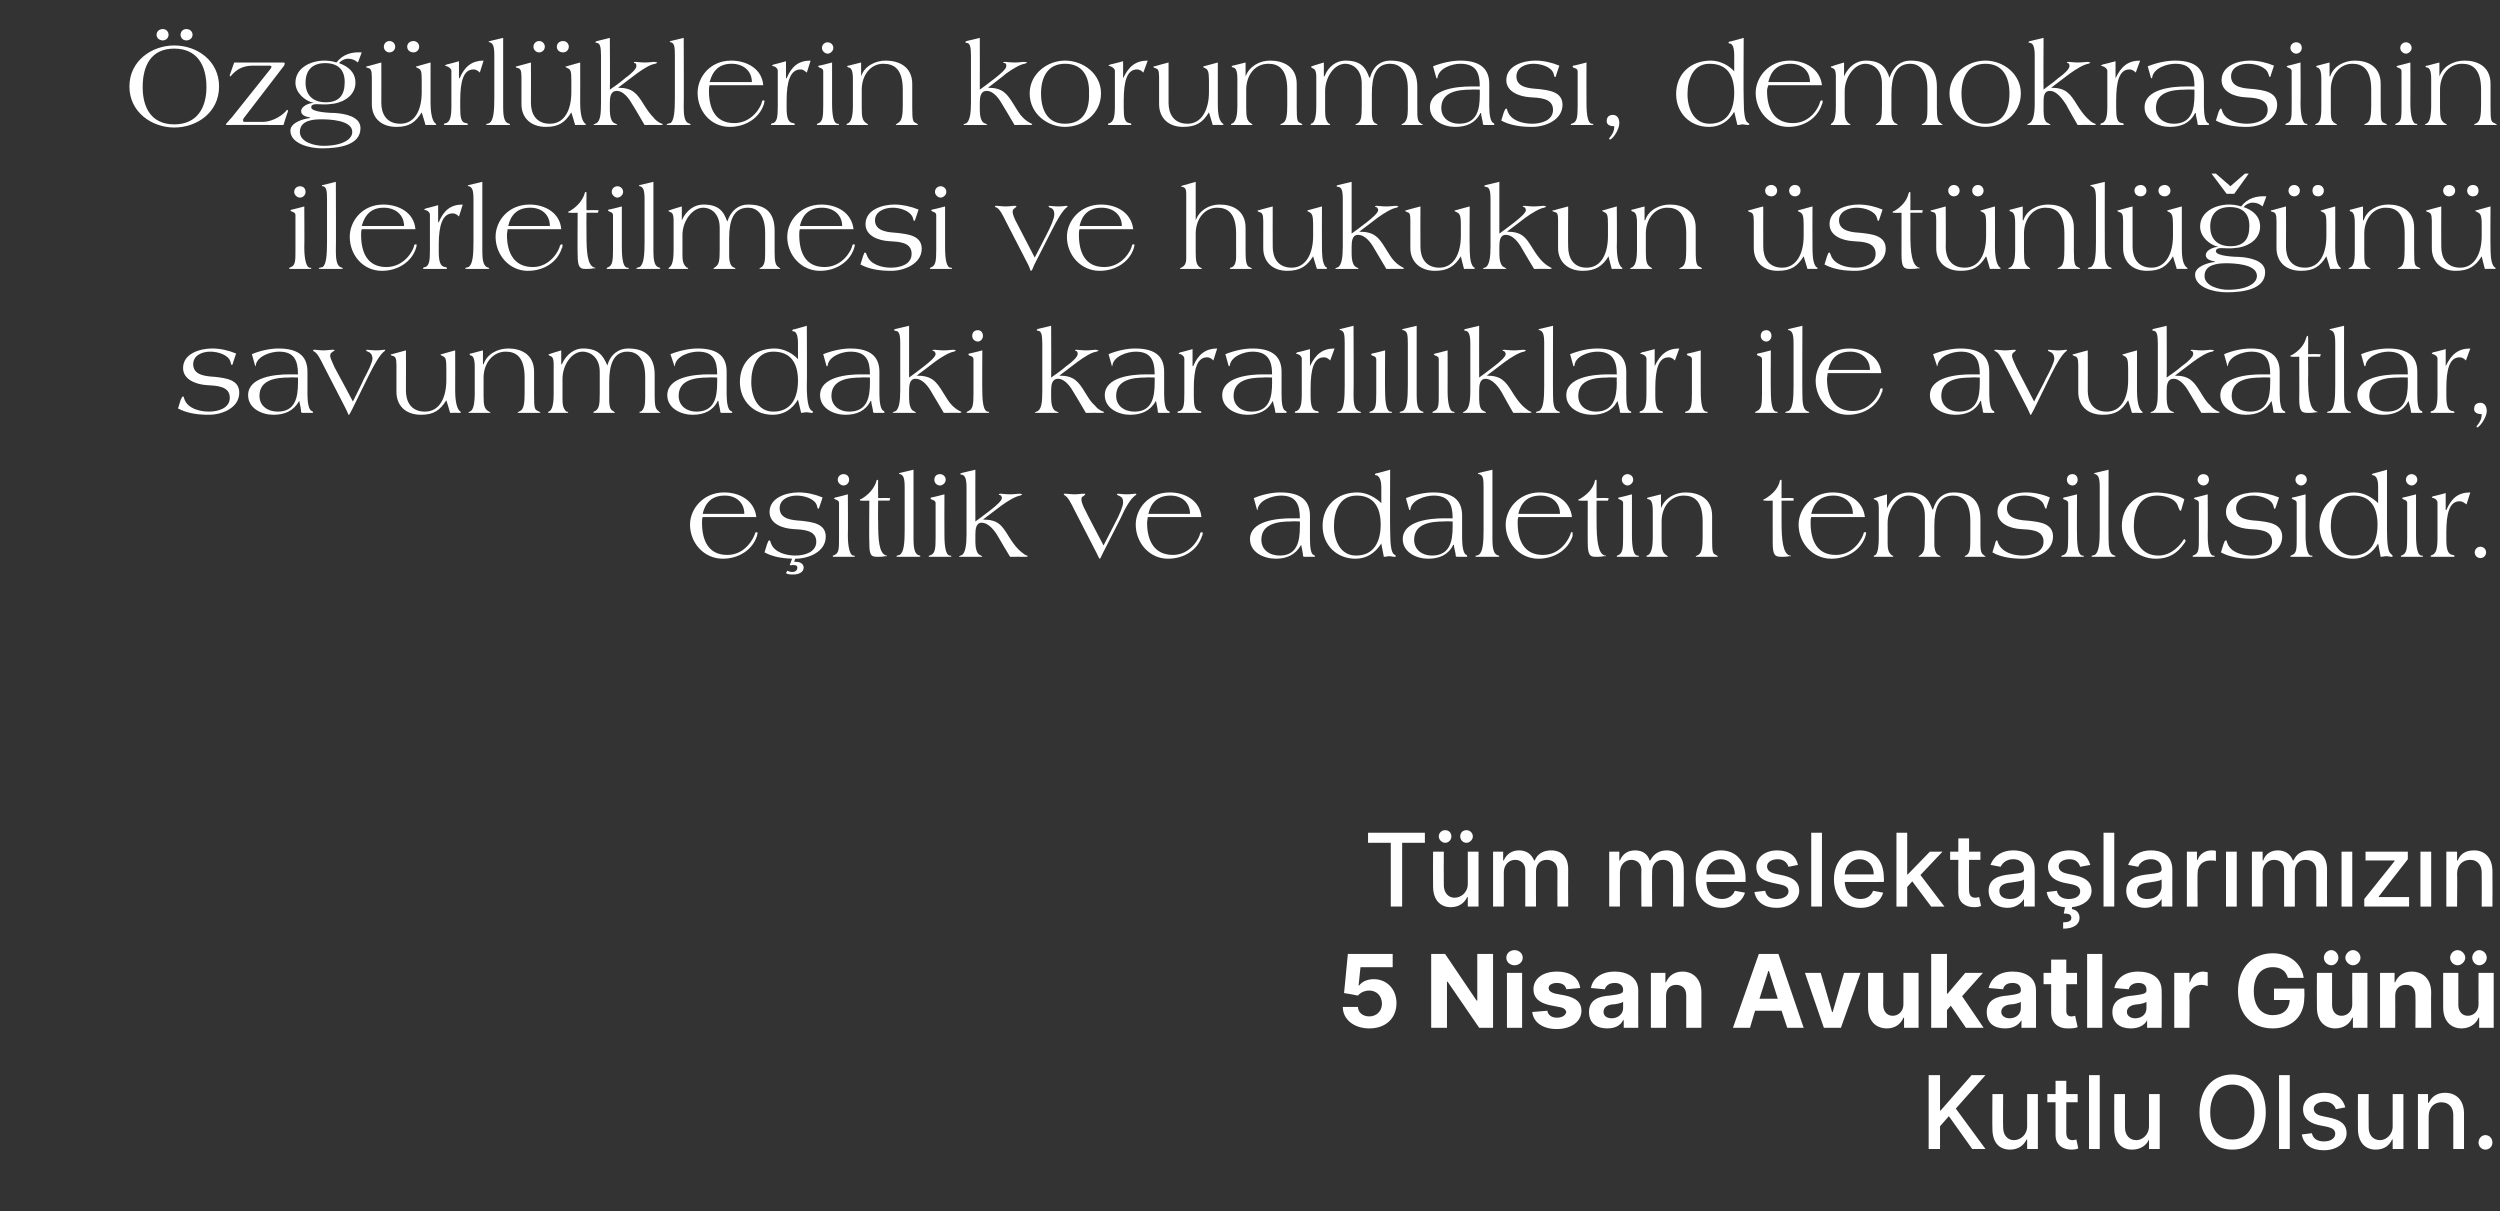 <?xml version="1.0" standalone="no"?><!DOCTYPE svg PUBLIC "-//W3C//DTD SVG 1.1//EN" "http://www.w3.org/Graphics/SVG/1.1/DTD/svg11.dtd"><svg xmlns="http://www.w3.org/2000/svg" version="1.1" width="396px" height="191.9px" viewBox="0 -6 396 191.9" style="top:-6px"><rect x="0" y="-6" width="396" height="191.9" fill="#333333" stroke="none"/><desc>zg rl klerin korunmas , demokrasinin ilerletilmesi ve hukukun st nl n savunmadaki kararl l klar ile avukatlar, ...</desc><defs/><g id="Polygon129047"><path d="m305.5 164.3h1.8v5.6h.1l4.9-5.6h2.2l-4.7 5.3l4.7 6.4h-2.1l-3.7-5.2l-1.4 1.6v3.6h-1.8v-11.7zm15.6 3h1.7v8.7h-1.7v-1.5s-.07-.03-.1 0c-.4.9-1.3 1.6-2.6 1.6c-1.7 0-2.8-1.1-2.8-3.3c-.04.01 0-5.5 0-5.5h1.7s-.04 5.3 0 5.3c0 1.2.7 2 1.7 2c1 0 2.1-.8 2.1-2.2v-5.1zm8 1.3h-1.8v4.8c0 1 .5 1.2 1 1.2c.3 0 .5-.1.6-.1l.3 1.4c-.2.1-.5.2-1.1.2c-1.3 0-2.5-.7-2.5-2.3v-5.2h-1.3v-1.3h1.3v-2.1h1.7v2.1h1.8v1.3zm3.5 7.4h-1.7v-11.7h1.7V176zm7.8-8.7h1.7v8.7h-1.7v-1.5s-.04-.03 0 0c-.4.9-1.3 1.6-2.7 1.6c-1.6 0-2.8-1.1-2.8-3.3c-.02.01 0-5.5 0-5.5h1.7s-.02 5.3 0 5.3c0 1.2.7 2 1.8 2c.9 0 2-.8 2-2.2v-5.1zm13.2 8.8c-3 0-5.2-2.2-5.2-5.9c0-3.8 2.2-6 5.2-6c3.1 0 5.3 2.2 5.3 6c0 3.7-2.2 5.9-5.3 5.9zm0-10.3c-2 0-3.5 1.5-3.5 4.4c0 2.8 1.5 4.3 3.5 4.3c2 0 3.5-1.5 3.5-4.3c0-2.9-1.5-4.4-3.5-4.4zm9.1 10.2H361v-11.7h1.7V176zm7.3-6.3c-.2-.6-.7-1.2-1.8-1.2c-1 0-1.7.5-1.7 1.1c0 .6.4 1 1.4 1.2l1.4.3c1.6.4 2.4 1.1 2.4 2.4c0 1.5-1.5 2.7-3.6 2.7c-2 0-3.2-.9-3.5-2.5l1.6-.2c.2.9.9 1.3 1.9 1.3c1.1 0 1.8-.5 1.8-1.2c0-.6-.4-.9-1.2-1.1l-1.5-.3c-1.6-.4-2.4-1.2-2.4-2.5c0-1.5 1.4-2.6 3.4-2.6c1.9 0 2.9.9 3.3 2.3l-1.5.3zm9-2.4h1.7v8.7H379v-1.5s-.05-.03-.1 0c-.4.9-1.2 1.6-2.6 1.6c-1.6 0-2.8-1.1-2.8-3.3c-.03.01 0-5.5 0-5.5h1.7s-.03 5.3 0 5.3c0 1.2.7 2 1.8 2c.9 0 2-.8 2-2.2v-5.1zm5.7 8.7H383v-8.7h1.6v1.4s.15-.02.1 0c.5-1 1.3-1.6 2.6-1.6c1.8 0 3 1.2 3 3.3v5.6h-1.7v-5.4c0-1.2-.7-2-1.9-2c-1.1 0-2 .8-2 2.2v5.2zm7.9-1c0-.7.5-1.2 1.1-1.2c.6 0 1.1.5 1.1 1.2c0 .6-.5 1.1-1.1 1.1c-.6 0-1.1-.5-1.1-1.1z" stroke="none" fill="#fff"/></g><g id="Polygon129046"><path d="m212.7 153.5h2.4c0 .9.8 1.5 1.8 1.5c1.1 0 2-.8 2-2c0-1.3-.9-2.1-2-2.1c-.7 0-1.4.3-1.8.8c.01-.03-2.2-.4-2.2-.4l.6-6.2h7.1v2.1h-5.1l-.3 2.9s.07-.03.1 0c.4-.6 1.3-1 2.3-1c2.1 0 3.6 1.6 3.6 3.8c0 2.4-1.7 4-4.3 4c-2.4 0-4.2-1.4-4.2-3.4zm23.8 3.3h-2.2l-5-7.3h-.1v7.3h-2.5v-11.7h2.2l5 7.4h.1v-7.4h2.5v11.7zm2.2-8.7h2.4v8.7h-2.4v-8.7zm-.1-2.4c0-.7.6-1.2 1.3-1.2c.7 0 1.3.5 1.3 1.2c0 .7-.6 1.2-1.3 1.2c-.7 0-1.3-.5-1.3-1.2zm9.5 5c-.1-.6-.6-1-1.5-1c-.7 0-1.3.3-1.3.8c0 .4.3.7 1.1.9l1.6.3c1.7.4 2.5 1.1 2.5 2.4c0 1.7-1.6 2.9-3.9 2.9c-2.3 0-3.7-1.1-3.9-2.7l2.4-.2c.1.7.7 1.1 1.5 1.1c.9 0 1.4-.4 1.5-.9c-.1-.4-.4-.7-1.2-.8l-1.5-.3c-1.7-.4-2.5-1.2-2.5-2.5c0-1.7 1.5-2.8 3.7-2.8c2.2 0 3.5 1 3.7 2.6l-2.2.2zm3.6 3.6c0-1.9 1.5-2.5 3.3-2.6c1.5-.2 2.1-.3 2.1-.8v-.1c0-.7-.5-1.1-1.3-1.1c-.9 0-1.4.4-1.6 1l-2.2-.2c.3-1.6 1.7-2.6 3.8-2.6c1.9 0 3.7.9 3.7 3c-.02 0 0 5.9 0 5.9h-2.3v-1.2s-.08-.03-.1 0c-.4.8-1.2 1.3-2.5 1.3c-1.7 0-2.9-.8-2.9-2.6zm5.4-.6v-1c-.3.2-1.2.4-1.7.4c-.9.1-1.4.5-1.4 1.2c0 .6.5 1 1.3 1c1 0 1.8-.7 1.8-1.6zm6.8 3.1h-2.4v-8.7h2.3v1.5h.1c.4-1 1.3-1.7 2.6-1.7c1.8 0 3 1.3 3 3.3v5.6h-2.4v-5.1c0-1.1-.6-1.7-1.6-1.7c-.9 0-1.6.6-1.6 1.7v5.1zm10.6 0l4.1-11.7h3.1l4 11.7h-2.6l-.9-2.7H278l-.8 2.7h-2.7zm7.1-4.6l-1.4-4.4h-.1l-1.4 4.4h2.9zm10 4.6h-2.7l-3-8.7h2.5l1.8 6.2h.1l1.8-6.2h2.6l-3.1 8.7zm9.9-8.7h2.4v8.7h-2.3v-1.6h-.1c-.4 1-1.3 1.7-2.6 1.7c-1.8 0-3-1.2-3-3.3v-5.5h2.4s.02 5.08 0 5.1c0 1 .6 1.7 1.5 1.7c.9 0 1.7-.7 1.7-1.8v-5zm4.4-3h2.5v6.3h.1l2.8-3.3h2.8l-3.3 3.7l3.4 5h-2.8l-2.4-3.5l-.6.7v2.8h-2.5v-11.7zm8.8 9.2c0-1.9 1.6-2.5 3.3-2.6c1.5-.2 2.1-.3 2.1-.8v-.1c0-.7-.5-1.1-1.3-1.1c-.9 0-1.4.4-1.5 1l-2.3-.2c.4-1.6 1.7-2.6 3.8-2.6c2 0 3.7.9 3.7 3c.02 0 0 5.9 0 5.9h-2.3v-1.2s-.04-.03 0 0c-.5.8-1.3 1.3-2.6 1.3c-1.7 0-2.9-.8-2.9-2.6zm5.4-.6v-1c-.3.2-1.1.4-1.7.4c-.8.1-1.4.5-1.4 1.2c0 .6.6 1 1.3 1c1.1 0 1.8-.7 1.8-1.6zm8.9-3.8h-1.7s.02 4.2 0 4.2c0 .7.4.9.8.9c.3 0 .5-.1.6-.1l.4 1.8c-.2.1-.7.2-1.3.2c-1.7.1-2.9-.8-2.9-2.5v-4.5h-1.2v-1.8h1.2V146h2.4v2.1h1.7v1.8zm4 6.9h-2.4v-11.7h2.4v11.7zm1.6-2.5c0-1.9 1.6-2.5 3.3-2.6c1.5-.2 2.1-.3 2.1-.8v-.1c0-.7-.4-1.1-1.3-1.1c-.8 0-1.4.4-1.5 1l-2.3-.2c.4-1.6 1.7-2.6 3.8-2.6c2 0 3.7.9 3.7 3c.04 0 0 5.9 0 5.9h-2.3v-1.2s-.02-.03 0 0c-.4.8-1.3 1.3-2.6 1.3c-1.6 0-2.9-.8-2.9-2.6zm5.4-.6v-1c-.3.2-1.1.4-1.6.4c-.9.1-1.5.5-1.5 1.2c0 .6.6 1 1.3 1c1.1 0 1.8-.7 1.8-1.6zm4.4-5.6h2.4v1.5s.06-.02.1 0c.3-1.1 1.1-1.7 2.1-1.7c.2 0 .5.1.7.1v2.2c-.2-.1-.7-.2-1-.2c-1.1 0-1.9.8-1.9 1.8c.05.05 0 5 0 5h-2.4v-8.7zm15.6-.9c-1.8 0-3 1.3-3 3.8c0 2.4 1.2 3.8 3 3.8c1.7 0 2.6-.9 2.7-2.4c-.02.01-2.5 0-2.5 0v-1.8h4.8s.05 1.42 0 1.4c0 3.1-2.1 4.9-5 4.9c-3.3 0-5.5-2.2-5.5-5.9c0-3.8 2.4-6 5.5-6c2.6 0 4.6 1.6 4.9 3.9h-2.5c-.3-1.1-1.1-1.7-2.4-1.7zm12.6.9h2.4v8.7h-2.3v-1.6h-.1c-.4 1-1.4 1.7-2.7 1.7c-1.7 0-2.9-1.2-2.9-3.3c-.03.01 0-5.5 0-5.5h2.4v5.1c0 1 .6 1.7 1.5 1.7c.9 0 1.7-.7 1.7-1.8c-.03-.03 0-5 0-5zm-4.5-2.4c0-.6.5-1.2 1.2-1.2c.6 0 1.1.6 1.1 1.2c0 .6-.5 1.2-1.1 1.2c-.7 0-1.2-.6-1.2-1.2zm3.4 0c0-.6.6-1.2 1.2-1.2c.7 0 1.2.6 1.2 1.2c0 .6-.5 1.2-1.2 1.2c-.6 0-1.2-.6-1.2-1.2zm7.9 11.1H377v-8.7h2.3v1.5h.1c.4-1 1.3-1.7 2.6-1.7c1.9 0 3.1 1.3 3.1 3.3c-.04.03 0 5.6 0 5.6h-2.5s.04-5.14 0-5.1c0-1.1-.5-1.7-1.5-1.7c-1 0-1.7.6-1.7 1.7c.03.04 0 5.1 0 5.1zm13.2-8.7h2.4v8.7h-2.3v-1.6h-.1c-.4 1-1.4 1.7-2.7 1.7c-1.7 0-2.9-1.2-2.9-3.3c-.02.01 0-5.5 0-5.5h2.4v5.1c0 1 .6 1.7 1.5 1.7c.9 0 1.7-.7 1.7-1.8c-.02-.03 0-5 0-5zm-4.5-2.4c0-.6.5-1.2 1.2-1.2c.6 0 1.2.6 1.2 1.2c0 .6-.6 1.2-1.2 1.2c-.7 0-1.2-.6-1.2-1.2zm3.5 0c0-.6.5-1.2 1.1-1.2c.7 0 1.2.6 1.2 1.2c0 .6-.5 1.2-1.2 1.2c-.6 0-1.1-.6-1.1-1.2z" stroke="none" fill="#fff"/></g><g id="Polygon129045"><path d="m216.7 125.9h9v1.6h-3.6v10.1h-1.8v-10.1h-3.6v-1.6zm15.8 3h1.7v8.7h-1.7v-1.5s-.06-.03-.1 0c-.4.9-1.3 1.6-2.6 1.6c-1.6 0-2.8-1.1-2.8-3.3c-.03.01 0-5.5 0-5.5h1.7s-.03 5.3 0 5.3c0 1.2.7 2 1.7 2c1 0 2.1-.8 2.1-2.2v-5.1zm-4.6-2.4c0-.6.5-1 1-1c.6 0 1 .4 1 1c0 .5-.4 1-1 1c-.5 0-1-.5-1-1zm3.4 0c0-.6.4-1 1-1c.5 0 1 .4 1 1c0 .5-.5 1-1 1c-.6 0-1-.5-1-1zm5.2 2.4h1.6v1.4s.14-.02.1 0c.4-1 1.3-1.6 2.4-1.6c1.2 0 2 .6 2.4 1.6h.1c.4-1 1.3-1.6 2.6-1.6c1.6 0 2.7 1 2.7 3c-.03.03 0 5.9 0 5.9h-1.7s-.03-5.71 0-5.7c0-1.2-.8-1.7-1.7-1.7c-1.1 0-1.7.8-1.7 1.8c-.02.02 0 5.6 0 5.6h-1.7v-5.8c0-1-.7-1.6-1.6-1.6c-1 0-1.8.8-1.8 2v5.4h-1.7v-8.7zm18.4 0h1.6v1.4s.12-.02.1 0c.4-1 1.2-1.6 2.4-1.6c1.2 0 2 .6 2.3 1.6h.1c.5-1 1.4-1.6 2.6-1.6c1.6 0 2.7 1 2.7 3c.04.03 0 5.9 0 5.9H265s.04-5.71 0-5.7c0-1.2-.7-1.7-1.6-1.7c-1.1 0-1.7.8-1.7 1.8c-.04.02 0 5.6 0 5.6H260s-.04-5.82 0-5.8c0-1-.7-1.6-1.6-1.6c-1 0-1.8.8-1.8 2c-.02 0 0 5.4 0 5.4h-1.7v-8.7zm13.7 4.4c0-2.7 1.6-4.6 4-4.6c2 0 3.9 1.3 3.9 4.4c-.02.03 0 .6 0 .6c0 0-6.22.03-6.2 0c0 1.7 1 2.7 2.5 2.7c.9 0 1.7-.5 2-1.3l1.6.3c-.4 1.4-1.8 2.4-3.7 2.4c-2.5 0-4.1-1.8-4.1-4.5zm6.2-.8c0-1.4-.9-2.4-2.2-2.4c-1.4 0-2.3 1.1-2.3 2.4h4.5zm8.5-1.2c-.2-.6-.7-1.2-1.7-1.2c-1 0-1.7.5-1.7 1.1c0 .6.4 1 1.3 1.2l1.4.3c1.6.4 2.4 1.1 2.4 2.4c0 1.5-1.5 2.7-3.6 2.7c-1.9 0-3.2-.9-3.5-2.5l1.7-.2c.2.9.8 1.3 1.8 1.3c1.1 0 1.9-.5 1.9-1.2c0-.6-.4-.9-1.3-1.1l-1.4-.3c-1.7-.4-2.4-1.2-2.4-2.5c0-1.5 1.4-2.6 3.3-2.6c1.9 0 3 .9 3.3 2.3l-1.5.3zm5.3 6.3h-1.7v-11.7h1.7v11.7zm1.9-4.3c0-2.7 1.6-4.6 4.1-4.6c2 0 3.8 1.3 3.8 4.4c.04.03 0 .6 0 .6c0 0-6.16.03-6.2 0c.1 1.7 1.1 2.7 2.5 2.7c1 0 1.7-.5 2-1.3l1.6.3c-.4 1.4-1.7 2.4-3.6 2.4c-2.6 0-4.2-1.8-4.2-4.5zm6.3-.8c0-1.4-.9-2.4-2.2-2.4c-1.4 0-2.3 1.1-2.4 2.4h4.6zm3.6-6.6h1.7v6.6h.1l3.5-3.6h2l-3.5 3.7l3.8 5h-2.1l-3-4l-.8.9v3.1h-1.7v-11.7zm13.3 4.3h-1.8s-.03 4.82 0 4.8c0 1 .5 1.2 1 1.2c.3 0 .5-.1.6-.1l.3 1.4c-.2.1-.5.2-1.1.2c-1.3 0-2.5-.7-2.5-2.3c-.03-.03 0-5.2 0-5.2h-1.3v-1.3h1.3v-2.1h1.7v2.1h1.8v1.3zm1.3 4.9c0-2 1.7-2.4 3.4-2.6c1.6-.2 2.2-.2 2.2-.8c0-1-.6-1.6-1.7-1.6c-1.1 0-1.7.6-2 1.2l-1.6-.3c.6-1.6 2-2.3 3.6-2.3c1.4 0 3.4.5 3.4 3.1v5.8h-1.7v-1.2s-.03-.01 0 0c-.4.6-1.2 1.4-2.6 1.4c-1.7 0-3-1-3-2.7zm5.6-.7v-1.1c-.2.3-1.6.4-2.1.5c-1 .1-1.8.4-1.8 1.3c0 .9.7 1.3 1.7 1.3c1.4 0 2.2-.9 2.2-2zm8.9-3.1c-.2-.6-.6-1.2-1.7-1.2c-1 0-1.7.5-1.7 1.1c0 .6.4 1 1.4 1.2l1.4.3c1.6.4 2.4 1.1 2.4 2.4c0 1.4-1.3 2.4-3.1 2.6v.3c.6.1 1.2.5 1.2 1.4c0 1-.9 1.7-2.6 1.7v-1c.8 0 1.3-.2 1.3-.7c0-.5-.3-.7-1.2-.7l.2-1c-1.6-.1-2.7-1-2.9-2.4l1.6-.2c.2.9.9 1.3 1.9 1.3c1.1 0 1.8-.5 1.8-1.2c0-.6-.4-.9-1.2-1.1l-1.5-.3c-1.6-.4-2.4-1.2-2.4-2.5c0-1.5 1.4-2.6 3.4-2.6c1.9 0 2.9.9 3.3 2.3l-1.6.3zm5.4 6.3h-1.7v-11.7h1.7v11.7zm1.9-2.5c0-2 1.7-2.4 3.4-2.6c1.5-.2 2.2-.2 2.2-.8c0-1-.6-1.6-1.7-1.6c-1.1 0-1.8.6-2 1.2l-1.6-.3c.6-1.6 2-2.3 3.6-2.3c1.4 0 3.4.5 3.4 3.1c-.02-.01 0 5.8 0 5.8h-1.7v-1.2s-.04-.01 0 0c-.4.6-1.2 1.4-2.6 1.4c-1.7 0-3-1-3-2.7zm5.6-.7v-1.1c-.3.3-1.6.4-2.1.5c-1 .1-1.8.4-1.8 1.3c0 .9.7 1.3 1.6 1.3c1.5 0 2.3-.9 2.3-2zm4-5.5h1.6v1.3s.1.04.1 0c.3-.9 1.2-1.5 2.2-1.5c.2 0 .6 0 .7.1v1.6c-.1-.1-.5-.1-.9-.1c-1.2 0-2 .8-2 2c-.04-.05 0 5.3 0 5.3h-1.7v-8.7zm6.2 0h1.7v8.7h-1.7v-8.7zm4.1 0h1.7v1.4s.06-.02.1 0c.3-1 1.2-1.6 2.3-1.6c1.2 0 2 .6 2.4 1.6h.1c.4-1 1.3-1.6 2.6-1.6c1.6 0 2.7 1 2.7 3c-.02.03 0 5.9 0 5.9h-1.7v-5.7c0-1.2-.8-1.7-1.7-1.7c-1.1 0-1.7.8-1.7 1.8v5.6h-1.7v-5.8c0-1-.6-1.6-1.6-1.6c-1 0-1.8.8-1.8 2c.02 0 0 5.4 0 5.4h-1.7v-8.7zm14.2 0h1.7v8.7h-1.7v-8.7zm3.6 7.5l4.8-6v-.1h-4.6v-1.4h6.7v1.2l-4.6 5.9v.1h4.8v1.5h-7.1v-1.2zm8.9-7.5h1.7v8.7h-1.7v-8.7zm5.8 8.7h-1.7v-8.7h1.7v1.4s.09-.02.1 0c.4-1 1.2-1.6 2.6-1.6c1.7 0 2.9 1.2 2.9 3.3c.03.03 0 5.6 0 5.6h-1.7s.03-5.36 0-5.4c0-1.2-.7-2-1.8-2c-1.2 0-2.1.8-2.1 2.2c.05 0 0 5.2 0 5.2z" stroke="none" fill="#fff"/></g><g id="Polygon129044"><path d="m111.3 75.9c-.1.3-.1.6-.1.9c0 2.8 1 5.1 4 5.1c2.9 0 4.2-2.7 4.4-3.4c0-.1.1-.2.2-.2c.1 0 .2 0 .2.1c0 .2-.1.4-.1.5c-.7 2.2-2.9 3.6-5.4 3.6c-3 0-5.2-2.5-5.2-5.4c0-2.5 2.1-5.1 5.4-5.1c2.5 0 4.8 1.3 5.1 3.9h-8.5zm6.6-.5c0-1.8-1.3-2.9-3.1-2.9c-2 0-3.1 1.1-3.5 2.9h6.6zm11.9-1.1c-.1.2-.1.3-.2.3c-.1 0-.1-.2-.2-.5c-.3-1.1-2-1.6-3.2-1.6c-1.3 0-2.7.6-2.7 2c0 1.8 2.1 1.9 3.5 2c1.6.2 3.8.4 3.8 2.5c0 2.4-2.7 3.5-4.8 3.5c-1.7 0-3.4-.2-4.9-1l.4-1.3c.2-.5.2-.6.4-.6c.1 0 .1.1.2.4c.5 1.5 2.4 2 3.9 2c1.4 0 3.3-.5 3.3-2.2c0-1.9-2.2-1.9-3.7-2c-1.6-.1-3.7-.8-3.7-2.7c0-2.3 2.7-3.1 4.6-3.1c1.3 0 2.6.3 3.8.8l-.5 1.5zm-3.8 8.1l-.2.6h.4c.5 0 1.1.3 1.1.9c0 .8-.9 1.1-1.6 1.1c-.4 0-.9 0-1.2-.2l.2-.4c.2.1.5.2.8.2c.4 0 .8-.2.8-.7c0-.4-.4-.4-.8-.4c-.1 0-.3.1-.4 0l.4-1.1c-2.4-.1.3-.1.3-.2c0 0 1.5.2.2.2zm8.3-3.6c0 2.1.4 3.1.8 3.2c.2 0 .3 0 .3.1c0 .1-.1.1-.2.1h-3.1c-.1 0-.2 0-.2-.1c0-.1.1-.1.3-.2c.7-.3.7-1 .7-2.7v-5.5c0-.4-.3-.5-.6-.6c-.1-.1-.2-.1-.2-.2c0 0 .1 0 .2-.1c-.03.05 2-.5 2-.5c0 0 .04 6.49 0 6.5zm.2-8.8c0 .5-.4.9-.9.9c-.4 0-.9-.4-.9-.9c0-.6.5-.9.9-.9c.5 0 .9.3.9.9zm2 3.3c-.2 0-.3 0-.3-.1c0-.1 0-.1.3-.2c1-.6 1.9-1.5 2.3-2.7c0-.2.1-.3.2-.3c0 0 .1 0 .1.2c-.04.04 0 2.7 0 2.7c0 0 1.63-.04 1.6 0h.3v.1l-.1.3h-1.8s-.04 3.36 0 3.4c0 2.7.1 5 1.3 5.3c.1 0 .1 0 .1.1h-.3c-.4.1-.8.1-1.2.1c-1 0-1.3-.2-1.3-2.2c-.05.03 0-6.7 0-6.7c0 0-1.15.04-1.2 0zm8.2 6.1c0 1.1.1 2.2.7 2.5c.2.1.4.1.4.2c0 .1-.2.1-.3.1h-3.1c-.3 0-.4 0-.4-.1c0-.1.2-.1.5-.2c.7-.4.8-2 .8-4v-6.7c0-1.5-.2-1.9-.7-2.1c-.1 0-.2 0-.2-.1c0 0 .1-.1.2-.1c.01.01 2.1-.5 2.1-.5v11zm4.9-.6c0 2.1.3 3.1.8 3.2c.1 0 .3 0 .3.1c0 .1-.2.1-.3.1h-3.1c-.1 0-.2 0-.2-.1c0-.1.2-.1.4-.2c.6-.3.7-1 .7-2.7v-5.5c0-.4-.4-.5-.7-.6c-.1-.1-.1-.1-.1-.2l.1-.1c0 .05 2.1-.5 2.1-.5c0 0-.03 6.49 0 6.5zm.2-8.8c0 .5-.5.9-.9.9c-.5 0-.9-.4-.9-.9c0-.6.4-.9.9-.9c.4 0 .9.3.9.9zm4.7 6.6c.4-.3 1.4-1 2.4-1.8c.9-.7 1.8-1.5 1.8-1.9c0-.2-.1-.4-.3-.5c-.1 0-.2 0-.2-.1c0 0 .1-.1.3-.1c.2 0 .8.1 1.5.1c.6 0 1.2-.1 1.5-.1c.2 0 .4.1.4.1c0 .1-.1.1-.3.2c-.7.1-1.9.8-3 1.6c0 .02-2.9 2.2-2.9 2.2c0 0 .01 0 0 0c2.4 0 3 .9 4.1 2.7c.5.8 1 1.5 1.5 2c.4.4.8.7 1.1.9c.2.1.4.1.4.2c0 0-.1.1-.3.1c0-.03-2.5 0-2.5 0c0 0-1.93-3.2-1.9-3.2c-.5-.9-1.5-2.2-2.6-2.2c-.9 0-1 1-1 1.9v1.2c0 .8.2 1.8.7 2c.2.1.4.2.4.3h-3.7c0-.1.2-.2.5-.3c.5-.4.7-1.5.7-3.2v-7.5c0-1.5-.3-1.9-.7-2c-.2 0-.3-.1-.3-.1c0-.1.2-.2.3-.2l2.1-.5s-.02 8.15 0 8.2zm20.3 3.8s1.76-3.45 1.8-3.5c.7-1.3 1.3-2.7 1.3-3.3c0-.5-.1-.8-.5-1c-.2-.1-.5-.2-.5-.3c0 0 .1-.1.2-.1c.1 0 .8.1 1.4.1c.7 0 1.1-.1 1.3-.1c.1 0 .2 0 .2.1c0 .1-.1.1-.2.2c-.7.5-1.5 1.8-2.3 3.6l-2.8 5.5c-.4.8-.4.9-.5.9c-.1 0-.3-.5-.5-.9l-3.5-6.8c-.6-1.2-1-2-1.5-2.3c-.1-.1-.2-.1-.2-.2c0-.1.1-.1.3-.1c.2 0 .8.1 1.4.1c.6 0 1.1-.1 1.3-.1c.3 0 .4 0 .4.1c0 .1-.1.1-.3.3c-.3.1-.3.3-.3.6c0 .3.3 1.1.7 1.8c-.02.05 2.8 5.4 2.8 5.4zm7-4.5c0 .3-.1.6-.1.9c0 2.8 1.1 5.1 4.1 5.1c2.8 0 4.2-2.7 4.3-3.4c0-.1.1-.2.3-.2c.1 0 .1 0 .1.1c0 .2 0 .4-.1.5c-.7 2.2-2.8 3.6-5.4 3.6c-2.9 0-5.1-2.5-5.1-5.4c0-2.5 2-5.1 5.4-5.1c2.4 0 4.8 1.3 5 3.9h-8.5zm6.7-.5c0-1.8-1.3-2.9-3.1-2.9c-2 0-3.1 1.1-3.5 2.9h6.6zm16 1.2c-2 0-4.7.3-4.7 2.9c0 1.6 1.3 2.5 2.9 2.5c2.8 0 3.2-2.3 3.2-4.6c.03-.01 0-.8 0-.8c0 0-1.38-.05-1.4 0zm3 2.7c0 1.2.1 2.5.6 2.6c.1.1.2.1.2.2c0 .1-.1.1-.2.1h-1.4c-.2 0-.3-.1-.3-.1c0-.5-.2-1.3-.3-1.8c-.9 1.6-2.3 2.2-4 2.2c-1.9 0-4.1-1-4.1-3.1c0-2.9 4.3-3.3 6.5-3.3h1.4c0-2.2-.6-3.6-3-3.6c-1.3 0-3.5.7-3.7 2.2c0 .1 0 .1-.1.1v-.1l-.5-1.8c1.4-.6 3-.9 4.2-.9c3.5 0 4.7 1.5 4.7 3.7v3.6zm3.8-2c0 2.3 1 4.7 3.5 4.7c2.9 0 3.9-2.3 3.9-4.9c0-2.6-1-4.6-3.8-4.6c-2.8 0-3.6 2.6-3.6 4.8zm8.9-8.9s-.04 9.58 0 9.6c0 2.4.2 3.5.6 3.8c.2.1.3.2.3.3c0 0 0 .1-.2.1c-.3 0-.6-.1-.8-.1c-.3 0-.6.1-.9.1l-.4-2.1c-1 1.5-2.3 2.4-4.1 2.4c-3 0-5.2-2.2-5.2-5.2c0-3.2 2.3-5.3 5.5-5.3c1.6 0 3 .9 3.8 1.7v-2.6c0-.7-.2-1.6-.7-1.8c-.3 0-.3-.1-.3-.1c0-.1 0-.1.1-.2c.04.05 2.3-.6 2.3-.6zm8.5 8.2c-2 0-4.7.3-4.7 2.9c0 1.6 1.3 2.5 2.8 2.5c2.9 0 3.3-2.3 3.3-4.6v-.8s-1.4-.05-1.4 0zm2.9 2.7c0 1.2.2 2.5.7 2.6c.1.1.1.1.1.2c0 .1 0 .1-.1.1h-1.5c-.1 0-.2-.1-.2-.1c0-.5-.3-1.3-.3-1.8h-.1c-.8 1.6-2.2 2.2-4 2.2c-1.8 0-4-1-4-3.1c0-2.9 4.3-3.3 6.5-3.3h1.4c0-2.2-.6-3.6-3-3.6c-1.4 0-3.5.7-3.7 2.2c0 .1 0 .1-.1.1l-.1-.1l-.5-1.8c1.5-.6 3.1-.9 4.3-.9c3.5 0 4.6 1.5 4.6 3.7v3.6zm4.8.1c0 1.1.1 2.2.7 2.5c.2.1.4.1.4.2c0 .1-.2.1-.3.1h-3.1c-.3 0-.4 0-.4-.1c0-.1.3-.1.5-.2c.7-.4.8-2 .8-4v-6.7c0-1.5-.1-1.9-.7-2.1c-.1 0-.2 0-.2-.1c0 0 .1-.1.2-.1c.02.01 2.1-.5 2.1-.5v11zm4.1-3.5c-.1.3-.1.6-.1.9c0 2.8 1 5.1 4 5.1c2.9 0 4.2-2.7 4.4-3.4c0-.1 0-.2.2-.2c.1 0 .1 0 .1.1v.5c-.7 2.2-2.9 3.6-5.4 3.6c-3 0-5.2-2.5-5.2-5.4c0-2.5 2.1-5.1 5.4-5.1c2.5 0 4.8 1.3 5.1 3.9h-8.5zm6.6-.5c0-1.8-1.3-2.9-3.1-2.9c-2 0-3.1 1.1-3.5 2.9h6.6zm3.3-2.1c-.3 0-.4 0-.4-.1c0-.1.1-.1.3-.2c1-.6 2-1.5 2.3-2.7c0-.2.1-.3.2-.3c.1 0 .1 0 .1.2c-.02.04 0 2.7 0 2.7c0 0 1.66-.04 1.7 0h.2v.1c0 .04-.1.3-.1.3h-1.8s-.02 3.36 0 3.4c0 2.7.2 5 1.3 5.3c.1 0 .2 0 .2.1h-.4c-.4.1-.8.1-1.2.1c-.9 0-1.3-.2-1.3-2.2c-.02.03 0-6.7 0-6.7c0 0-1.12.04-1.1 0zm8.1 5.5c0 2.1.3 3.1.8 3.2c.2 0 .3 0 .3.1c0 .1-.1.1-.2.1h-3.2c-.1 0-.1 0-.1-.1c0-.1.1-.1.3-.2c.6-.3.7-1 .7-2.7v-5.5c0-.4-.3-.5-.6-.6c-.1-.1-.2-.1-.2-.2c0 0 .1 0 .1-.1c.03.05 2.1-.5 2.1-.5v6.5zm.2-8.8c0 .5-.5.9-.9.9c-.4 0-.9-.4-.9-.9c0-.6.5-.9.9-.9c.4 0 .9.3.9.9zm4.4 2.3v2.2s.02-.02 0 0c.6-1.6 2.2-2.5 3.9-2.5c2 0 4.2.9 4.2 3.7v3.7c0 2.1.1 2.3.6 2.5c.2.1.3.2.3.2c0 .1-.1.1-.2.1h-3.3c0-.2.3-.2.4-.3c.6-.3.7-1.4.7-2.8v-2.5c0-3.3-1.4-4.1-3-4.1c-2.1 0-3.5 1.8-3.5 4.1v2.9c0 1.4.1 2 .7 2.4c.2.1.3.2.3.3h-3.3c-.1 0-.1 0-.1-.1s.1-.1.3-.2c.6-.4.7-1.7.7-2.7v-4.3c0-1.4-.3-1.7-.6-1.8c-.2 0-.3-.1-.3-.2c0-.1.2-.1.2-.1l2-.5zm16.6 1c-.3 0-.4 0-.4-.1c0-.1.1-.1.3-.2c1-.6 2-1.5 2.3-2.7c0-.2.1-.3.2-.3c.1 0 .1 0 .1.2v2.7s1.67-.04 1.7 0h.2v.1c.02.04 0 .3 0 .3h-1.9v3.4c0 2.7.2 5 1.3 5.3c.2 0 .2 0 .2.1h-.3c-.4.1-.8.1-1.2.1c-1 0-1.4-.2-1.4-2.2c-.01.03 0-6.7 0-6.7c0 0-1.11.04-1.1 0zm7.2 2.6c-.1.3-.1.6-.1.9c0 2.8 1 5.1 4 5.1c2.9 0 4.2-2.7 4.4-3.4c0-.1 0-.2.2-.2c.1 0 .2 0 .2.1c0 .2-.1.4-.1.5c-.7 2.2-2.9 3.6-5.4 3.6c-3 0-5.2-2.5-5.2-5.4c0-2.5 2.1-5.1 5.4-5.1c2.5 0 4.8 1.3 5.1 3.9h-8.5zm6.6-.5c0-1.8-1.3-2.9-3.1-2.9c-2 0-3.1 1.1-3.5 2.9h6.6zm5.4-3.1v2.2s.03.02 0 0c.7-1.6 2-2.5 3.4-2.5c2.4 0 3.2 1 3.8 2.7h.1c.5-1.8 1.7-2.7 3.2-2.7c3.3 0 4.3 1.8 4.3 4.2v3.3c0 1.4 0 2.1.5 2.4c.2.2.3.2.3.2c0 .1 0 .1-.1.1h-3c-.1 0-.2 0-.2-.1c0 0 .1-.1.2-.1c.6-.3.7-1.1.7-2.2v-3.3c0-3.2-1.4-4-2.7-4c-2.3 0-3 2-3 4.8v3c0 .6.2 1.4.6 1.6l.4.2c0 .1-.1.1-.2.1h-3.1c-.1 0-.2 0-.2-.1c0 0 .2-.1.3-.2c.6-.4.7-1 .7-2.7v-3.5c0-2.4-1.5-3.2-2.6-3.2c-1.8 0-3.3 2.2-3.3 4.3v3.2c0 .9.1 1.5.7 2c.1 0 .2 0 .2.1c0 .1-.1.1-.2.1H297c-.1 0-.2 0-.2-.1c0-.1.1-.1.3-.2c.4-.4.5-1.6.5-2.7v-4.7c0-1.1-.3-1.2-.5-1.3c-.2-.1-.3-.1-.3-.2c0-.1.1-.1.2-.1c-.03-.04 1.9-.6 1.9-.6zm25.3 2c0 .2-.1.3-.1.3c-.1 0-.2-.2-.3-.5c-.3-1.1-1.9-1.6-3.2-1.6c-1.3 0-2.7.6-2.7 2c0 1.8 2.2 1.9 3.6 2c1.6.2 3.7.4 3.7 2.5c0 2.4-2.7 3.5-4.8 3.5c-1.6 0-3.4-.2-4.8-1l.4-1.3c.1-.5.2-.6.3-.6c.1 0 .1.1.2.4c.6 1.5 2.4 2 3.9 2c1.4 0 3.3-.5 3.3-2.2c0-1.9-2.1-1.9-3.7-2c-1.5-.1-3.6-.8-3.6-2.7c0-2.3 2.6-3.1 4.5-3.1c1.3 0 2.7.3 3.8.8l-.5 1.5zm4.8 4.5c0 2.1.3 3.1.8 3.2c.1 0 .3 0 .3.1c0 .1-.2.1-.3.1h-3.1c-.1 0-.2 0-.2-.1c0-.1.2-.1.4-.2c.6-.3.7-1 .7-2.7v-5.5c0-.4-.4-.5-.7-.6c-.1-.1-.1-.1-.1-.2l.1-.1c-.01.05 2.1-.5 2.1-.5c0 0-.04 6.49 0 6.5zm.1-8.8c0 .5-.4.9-.8.9c-.5 0-.9-.4-.9-.9c0-.6.4-.9.9-.9c.4 0 .8.3.8.9zm4.9 9.4c0 1.1.1 2.2.7 2.5c.2.1.4.1.4.2c0 .1-.3.1-.4.1h-3c-.4 0-.4 0-.4-.1c0-.1.2-.1.5-.2c.7-.4.8-2 .8-4v-6.7c0-1.5-.2-1.9-.7-2.1c-.1 0-.2 0-.2-.1c0 0 .1-.1.2-.1l2.1-.5s-.03 11.02 0 11zm11.5-4.6c0 .1 0 .1-.1.1c-.1 0-.2-.1-.4-.7c-.4-1.3-2.2-1.7-3.3-1.7c-2.8 0-3.7 2.3-3.7 4.8c0 2.5 1.2 4.7 3.9 4.7c2.2 0 3.6-1.9 3.9-2.4c.1-.1.1-.2.2-.2c.1 0 .2.2.2.3c0 .1-.1.1-.1.2c-1.2 1.8-2.6 2.6-4.6 2.6c-2.9 0-5.4-2.2-5.4-5.2c0-3.2 2.4-5.3 5.6-5.3c2.1.1 3.9.7 4.3 1.1l-.5 1.7zm4.2 4c0 2.1.4 3.1.8 3.2c.2 0 .3 0 .3.1c0 .1-.1.1-.2.1h-3.1c-.1 0-.2 0-.2-.1c0-.1.1-.1.3-.2c.7-.3.7-1 .7-2.7v-5.5c0-.4-.3-.5-.6-.6c-.1-.1-.2-.1-.2-.2c0 0 .1 0 .2-.1c-.04.05 2-.5 2-.5c0 0 .04 6.49 0 6.5zm.2-8.8c0 .5-.4.9-.9.9c-.4 0-.9-.4-.9-.9c0-.6.5-.9.9-.9c.5 0 .9.3.9.9zm10.6 4.3c-.1.2-.1.3-.2.3c-.1 0-.1-.2-.2-.5c-.3-1.1-2-1.6-3.2-1.6c-1.3 0-2.7.6-2.7 2c0 1.8 2.1 1.9 3.5 2c1.6.2 3.8.4 3.8 2.5c0 2.4-2.7 3.5-4.8 3.5c-1.7 0-3.4-.2-4.9-1l.4-1.3c.2-.5.2-.6.4-.6c.1 0 .1.1.2.4c.5 1.5 2.4 2 3.9 2c1.4 0 3.2-.5 3.2-2.2c0-1.9-2.1-1.9-3.6-2c-1.6-.1-3.7-.8-3.7-2.7c0-2.3 2.7-3.1 4.6-3.1c1.3 0 2.6.3 3.8.8l-.5 1.5zm4.7 4.5c0 2.1.4 3.1.8 3.2c.2 0 .3 0 .3.1c0 .1-.1.1-.2.1h-3.2c-.1 0-.1 0-.1-.1c0-.1.1-.1.3-.2c.7-.3.7-1 .7-2.7v-5.5c0-.4-.3-.5-.6-.6c-.1-.1-.2-.1-.2-.2c0 0 .1 0 .1-.1c.05.05 2.1-.5 2.1-.5c0 0 .02 6.49 0 6.5zm.2-8.8c0 .5-.5.9-.9.9c-.4 0-.9-.4-.9-.9c0-.6.5-.9.9-.9c.4 0 .9.3.9.9zm3.8 7.3c0 2.3 1.1 4.7 3.5 4.7c2.9 0 3.9-2.3 3.9-4.9c0-2.6-1-4.6-3.8-4.6c-2.7 0-3.6 2.6-3.6 4.8zm8.9-8.9v9.6c0 2.4.2 3.5.7 3.8c.1.1.2.2.2.3c0 0 0 .1-.1.1c-.4 0-.6-.1-.9-.1c-.3 0-.6.1-.9.1l-.4-2.1c-.9 1.5-2.2 2.4-4 2.4c-3 0-5.3-2.2-5.3-5.2c0-3.2 2.4-5.3 5.5-5.3c1.6 0 3 .9 3.8 1.7v-2.6c0-.7-.1-1.6-.7-1.8c-.2 0-.3-.1-.3-.1c0-.1.1-.1.2-.2c-.03.05 2.2-.6 2.2-.6zm4.6 10.4c0 2.1.3 3.1.8 3.2c.2 0 .3 0 .3.1c0 .1-.1.1-.2.1h-3.2c-.1 0-.1 0-.1-.1c0-.1.1-.1.3-.2c.6-.3.7-1 .7-2.7v-5.5c0-.4-.3-.5-.6-.6c-.1-.1-.2-.1-.2-.2c0 0 .1 0 .1-.1c.03.05 2.1-.5 2.1-.5v6.5zm.2-8.8c0 .5-.5.9-.9.9c-.4 0-.9-.4-.9-.9c0-.6.5-.9.9-.9c.4 0 .9.3.9.9zm7.8 3.9c-.3-.2-.6-.5-1.1-.5c-1.6 0-2.1 1.9-2.1 4.9v1.2c0 1.4.2 2.3 1 2.4c.2 0 .3.1.3.2c0 .1-.1.1-.2.1h-3.4s-.2 0-.2-.1c0-.1.2-.2.3-.2c.6-.3.8-1 .8-2.7v-5.6c0-.3-.3-.6-.6-.7c-.2 0-.3-.1-.3-.1c0-.1.1-.1.2-.2c.04.04 2-.5 2-.5v2.7s.05-.04.1 0c.8-1.9 1.9-2.8 3.8-2.8l-.6 1.9zm2.2 6.7c.5 0 .9.4.9.9c0 .5-.4.9-.9.9c-.5 0-.9-.4-.9-.9c0-.5.4-.9.9-.9z" stroke="none" fill="#fff"/></g><g id="Polygon129043"><path d="m36.9 51.5c0 .2-.1.3-.2.3c-.1 0-.1-.2-.2-.5c-.3-1.1-2-1.6-3.2-1.6c-1.3 0-2.7.6-2.7 2c0 1.8 2.1 1.9 3.5 2c1.6.2 3.8.4 3.8 2.5c0 2.4-2.7 3.5-4.8 3.5c-1.7 0-3.4-.2-4.9-1l.4-1.3c.2-.5.3-.6.4-.6c.1 0 .1.1.2.4c.5 1.5 2.4 2 3.9 2c1.4 0 3.3-.5 3.3-2.2c0-1.9-2.2-1.9-3.7-2c-1.5-.1-3.7-.8-3.7-2.7c0-2.3 2.7-3.1 4.6-3.1c1.3 0 2.6.3 3.8.8l-.5 1.5zm8.9 2.3c-2 0-4.7.3-4.7 2.9c0 1.6 1.3 2.5 2.9 2.5c2.8 0 3.2-2.3 3.2-4.6c.02-.01 0-.8 0-.8c0 0-1.38-.05-1.4 0zm2.9 2.7c0 1.2.2 2.5.7 2.6c.1.1.2.1.2.2c0 .1-.1.1-.2.1h-1.5c-.1 0-.2-.1-.2-.1c0-.5-.2-1.3-.3-1.8c-.9 1.6-2.3 2.2-4.1 2.2c-1.8 0-4-1-4-3.1c0-2.9 4.3-3.3 6.5-3.3h1.4c0-2.2-.6-3.6-3-3.6c-1.3 0-3.5.7-3.7 2.2c0 .1 0 .1-.1.1v-.1l-.5-1.8c1.4-.6 3-.9 4.2-.9c3.5 0 4.6 1.5 4.6 3.7v3.6zm7.2 1.1s1.73-3.45 1.7-3.5c.7-1.3 1.4-2.7 1.4-3.3c0-.5-.2-.8-.5-1c-.3-.1-.5-.2-.5-.3c0 0 0-.1.1-.1c.2 0 .9.1 1.4.1c.8 0 1.2-.1 1.4-.1c.1 0 .1 0 .1.1c0 .1-.1.1-.2.2c-.6.5-1.4 1.8-2.3 3.6l-2.7 5.5c-.4.8-.5.9-.5.9h-.1s-.2-.5-.4-.9L51.3 52c-.6-1.2-1-2-1.5-2.3c-.2-.1-.2-.1-.2-.2c0-.1.1-.1.3-.1c.2 0 .8.1 1.3.1c.6 0 1.1-.1 1.4-.1c.2 0 .4 0 .4.1c0 .1-.2.1-.4.3c-.2.1-.3.3-.3.6c0 .3.4 1.1.7 1.8c.05.05 2.9 5.4 2.9 5.4zm8.4-8.1s.03 6.36 0 6.4c0 1.7.8 3.3 3 3.3c2.4 0 3.4-2.3 3.4-5v-1.9c0-1.4-.1-1.7-.6-1.9c-.1-.1-.3-.1-.3-.2c0-.1 0-.1.2-.1c-.03-.02 2.1-.6 2.1-.6c0 0 .02 6.36 0 6.4c0 .9.1 2.6.7 3.2c.1.1.2.1.2.2c0 .1-.1.1-.3.1c-.01-.03-1.4 0-1.4 0c0 0-.57-2-.6-2c-1 1.6-2 2.3-4 2.3c-2.5 0-3.9-1.5-3.9-3.6v-4.3c0-1.1-.2-1.3-.5-1.4c-.3-.1-.4-.1-.4-.2c0-.1.1-.1.2-.1c.02-.02 2.2-.6 2.2-.6zm12.2 0v2.2s.05-.02.1 0c.5-1.6 2.2-2.5 3.9-2.5c2 0 4.1.9 4.1 3.7v3.7c0 2.1.1 2.3.6 2.5l.4.2c0 .1-.2.1-.2.1H82c0-.2.3-.2.4-.3c.6-.3.7-1.4.7-2.8v-2.5c0-3.3-1.4-4.1-3-4.1c-2 0-3.5 1.8-3.5 4.1v2.9c0 1.4.1 2 .7 2.4c.2.1.4.2.4.3h-3.3c-.1 0-.2 0-.2-.1l.4-.2c.5-.4.6-1.7.6-2.7v-4.3c0-1.4-.3-1.7-.6-1.8c-.2 0-.2-.1-.2-.2c0-.1.1-.1.2-.1c-.02-.01 1.9-.5 1.9-.5zm12.4 0v2.2s.08.02.1 0c.7-1.6 2-2.5 3.3-2.5c2.4 0 3.2 1 3.9 2.7c.5-1.8 1.8-2.7 3.3-2.7c3.2 0 4.2 1.8 4.2 4.2v3.3c0 1.4.1 2.1.6 2.4c.1.2.3.2.3.2c0 .1-.1.1-.1.1h-3.1c-.1 0-.1 0-.1-.1s0-.1.2-.1c.5-.3.7-1.1.7-2.2v-3.3c0-3.2-1.5-4-2.8-4c-2.2 0-2.9 2-2.9 4.8v3c0 .6.1 1.4.6 1.6c.1.1.3.2.3.2c0 .1-.1.1-.2.1h-3.1c-.1 0-.1 0-.1-.1s.1-.1.3-.2c.6-.4.7-1 .7-2.7v-3.5c0-2.4-1.6-3.2-2.7-3.2c-1.8 0-3.2 2.2-3.2 4.3v3.2c0 .9.1 1.5.6 2c.1 0 .3 0 .3.1c0 .1-.1.1-.2.1H87c-.1 0-.2 0-.2-.1c0-.1.2-.1.3-.2c.5-.4.6-1.6.6-2.7v-4.7c0-1.1-.3-1.2-.5-1.3c-.2-.1-.3-.1-.3-.2c0-.1 0-.1.1-.1c.02-.04 1.9-.6 1.9-.6zm23.3 4.3c-2 0-4.7.3-4.7 2.9c0 1.6 1.3 2.5 2.8 2.5c2.9 0 3.3-2.3 3.3-4.6c.02-.01 0-.8 0-.8c0 0-1.39-.05-1.4 0zm2.9 2.7c0 1.2.2 2.5.7 2.6c.1.1.2.1.2.2c0 .1-.1.1-.2.1h-1.5c-.1 0-.2-.1-.2-.1c0-.5-.3-1.3-.3-1.8h-.1c-.8 1.6-2.2 2.2-4 2.2c-1.8 0-4-1-4-3.1c0-2.9 4.3-3.3 6.5-3.3h1.4c0-2.2-.6-3.6-3-3.6c-1.4 0-3.5.7-3.7 2.2c0 .1 0 .1-.1.1v-.1l-.6-1.8c1.5-.6 3.1-.9 4.3-.9c3.5 0 4.6 1.5 4.6 3.7v3.6zm3.9-2c0 2.3 1 4.7 3.5 4.7c2.9 0 3.9-2.3 3.9-4.9c0-2.6-1-4.6-3.9-4.6c-2.7 0-3.5 2.6-3.5 4.8zm8.8-8.9s.05 9.58 0 9.6c0 2.4.3 3.5.7 3.8c.2.1.3.2.3.3c0 0-.1.1-.2.1c-.3 0-.6-.1-.8-.1c-.4 0-.6.1-.9.1l-.5-2.1c-.9 1.5-2.2 2.4-4 2.4c-3 0-5.2-2.2-5.2-5.2c0-3.2 2.3-5.3 5.5-5.3c1.6 0 3 .9 3.7 1.7v-2.6c0-.7-.1-1.6-.6-1.8c-.3 0-.3-.1-.3-.1c0-.1 0-.1.1-.2c.03.05 2.2-.6 2.2-.6zm8.6 8.2c-2 0-4.7.3-4.7 2.9c0 1.6 1.3 2.5 2.8 2.5c2.9 0 3.3-2.3 3.3-4.6v-.8s-1.42-.05-1.4 0zm2.9 2.7c0 1.2.2 2.5.7 2.6c.1.1.1.1.1.2c0 .1-.1.1-.1.1h-1.5c-.1 0-.2-.1-.2-.1c0-.5-.3-1.3-.3-1.8h-.1c-.8 1.6-2.2 2.2-4 2.2c-1.8 0-4-1-4-3.1c0-2.9 4.3-3.3 6.4-3.3h1.5c0-2.2-.6-3.6-3.1-3.6c-1.3 0-3.4.7-3.6 2.2c0 .1 0 .1-.1.1s-.1 0-.1-.1l-.5-1.8c1.5-.6 3.1-.9 4.3-.9c3.4 0 4.6 1.5 4.6 3.7v3.6zm4.7-2.7c.4-.3 1.4-1 2.4-1.8c.9-.7 1.8-1.5 1.8-1.9c0-.2-.1-.4-.3-.5c-.1 0-.2 0-.2-.1c0 0 .1-.1.3-.1c.2 0 .8.1 1.5.1c.7 0 1.2-.1 1.5-.1c.2 0 .4.1.4.1c0 .1-.1.1-.3.2c-.7.1-1.9.8-3 1.6c.02.02-2.9 2.2-2.9 2.2c0 0 .04 0 0 0c2.4 0 3.1.9 4.2 2.7c.5.8.9 1.5 1.4 2c.4.4.8.7 1.2.9c.2.1.3.1.3.2c0 0-.1.1-.3.1c.02-.03-2.5 0-2.5 0l-1.9-3.2c-.5-.9-1.4-2.2-2.6-2.2c-.9 0-1 1-1 1.9v1.2c0 .8.2 1.8.7 2c.2.1.4.2.4.3h-3.7c0-.1.2-.2.5-.3c.5-.4.7-1.5.7-3.2v-7.5c0-1.5-.2-1.9-.7-2c-.2 0-.3-.1-.3-.1c0-.1.2-.2.3-.2c.01.01 2.1-.5 2.1-.5v8.2zm11.6 2.2c0 2.1.3 3.1.8 3.2c.1 0 .3 0 .3.1c0 .1-.2.1-.3.1h-3.1c-.1 0-.2 0-.2-.1c0-.1.2-.1.3-.2c.7-.3.8-1 .8-2.7v-5.5c0-.4-.4-.5-.7-.6c-.1-.1-.1-.1-.1-.2l.1-.1c-.01.05 2.1-.5 2.1-.5c0 0-.04 6.49 0 6.5zm.1-8.8c0 .5-.4.9-.8.9c-.5 0-.9-.4-.9-.9c0-.6.4-.9.9-.9c.4 0 .8.3.8.9zm10.8 6.6c.4-.3 1.5-1 2.4-1.8c1-.7 1.8-1.5 1.8-1.9c0-.2 0-.4-.2-.5c-.1 0-.2 0-.2-.1c0 0 0-.1.2-.1c.3 0 .8.1 1.6.1c.6 0 1.1-.1 1.4-.1c.2 0 .5.1.5.1c0 .1-.1.1-.3.2c-.8.1-1.9.8-3 1.6l-2.9 2.2s-.03 0 0 0c2.3 0 3 .9 4.1 2.7c.5.8.9 1.5 1.5 2c.3.4.7.7 1.1.9c.2.1.4.1.4.2c0 0-.1.1-.3.1c-.04-.03-2.6 0-2.6 0c0 0-1.87-3.2-1.9-3.2c-.5-.9-1.4-2.2-2.5-2.2c-1 0-1.1 1-1.1 1.9v1.2c0 .8.2 1.8.7 2c.2.1.5.2.5.3h-3.8c0-.1.3-.2.5-.3c.6-.4.7-1.5.7-3.2v-7.5c0-1.5-.2-1.9-.6-2c-.2 0-.3-.1-.3-.1c0-.1.2-.2.2-.2c.05.01 2.1-.5 2.1-.5c0 0 .04 8.15 0 8.2zm15 0c-2 0-4.7.3-4.7 2.9c0 1.6 1.3 2.5 2.9 2.5c2.8 0 3.2-2.3 3.2-4.6c.02-.01 0-.8 0-.8c0 0-1.38-.05-1.4 0zm2.9 2.7c0 1.2.2 2.5.7 2.6c.1.1.2.1.2.2c0 .1-.1.1-.2.1h-1.5c-.1 0-.2-.1-.2-.1c0-.5-.2-1.3-.3-1.8c-.9 1.6-2.3 2.2-4.1 2.2c-1.8 0-4-1-4-3.1c0-2.9 4.3-3.3 6.5-3.3h1.4c0-2.2-.6-3.6-3-3.6c-1.3 0-3.5.7-3.7 2.2c0 .1 0 .1-.1.1v-.1l-.5-1.8c1.4-.6 3-.9 4.2-.9c3.5 0 4.6 1.5 4.6 3.7v3.6zm7.8-5.4c-.2-.2-.5-.5-1-.5c-1.6 0-2.1 1.9-2.1 4.9v1.2c0 1.4.1 2.3.9 2.4c.2 0 .3.1.3.2c0 .1-.1.1-.1.1h-3.4c-.1 0-.3 0-.3-.1c0-.1.2-.2.4-.2c.6-.3.7-1 .7-2.7v-5.6c0-.3-.3-.6-.6-.7c-.2 0-.3-.1-.3-.1c0-.1.1-.1.3-.2c-.04.04 1.9-.5 1.9-.5v2.7s.08-.04.1 0c.8-1.9 2-2.8 3.8-2.8l-.6 1.9zm7.9 2.7c-2 0-4.7.3-4.7 2.9c0 1.6 1.3 2.5 2.8 2.5c2.9 0 3.3-2.3 3.3-4.6c-.02-.01 0-.8 0-.8c0 0-1.43-.05-1.4 0zm2.9 2.7c0 1.2.1 2.5.7 2.6c.1.1.1.1.1.2c0 .1-.1.1-.2.1h-1.4c-.2 0-.2-.1-.2-.1c0-.5-.3-1.3-.4-1.8c-.8 1.6-2.3 2.2-4 2.2c-1.8 0-4-1-4-3.1c0-2.9 4.3-3.3 6.4-3.3h1.5c0-2.2-.7-3.6-3.1-3.6c-1.3 0-3.4.7-3.6 2.2c0 .1-.1.1-.1.1c0 0-.1 0-.1-.1l-.5-1.8c1.5-.6 3-.9 4.3-.9c3.4 0 4.6 1.5 4.6 3.7v3.6zm7.7-5.4c-.2-.2-.5-.5-1-.5c-1.6 0-2.1 1.9-2.1 4.9v1.2c0 1.4.2 2.3.9 2.4c.2 0 .4.1.4.2c0 .1-.1.1-.2.1h-3.4c-.1 0-.2 0-.2-.1c0-.1.1-.2.3-.2c.6-.3.8-1 .8-2.7v-5.6c0-.3-.3-.6-.6-.7c-.2 0-.3-.1-.3-.1c0-.1.1-.1.2-.2c.01.04 2-.5 2-.5v2.7s.03-.04 0 0c.9-1.9 2-2.8 3.9-2.8l-.7 1.9zm3.7 5.5c0 1.1.1 2.2.8 2.5c.1.1.4.1.4.2c0 .1-.3.1-.4.1h-3c-.4 0-.4 0-.4-.1c0-.1.2-.1.5-.2c.6-.4.7-2 .7-4v-6.7c0-1.5-.1-1.9-.6-2.1c-.2 0-.2 0-.2-.1s.1-.1.2-.1l2-.5s.05 11.02 0 11zm5-.6c0 2.1.3 3.1.8 3.2c.1 0 .3 0 .3.1c0 .1-.2.1-.3.1h-3.1c-.1 0-.2 0-.2-.1c0-.1.2-.1.4-.2c.6-.3.7-1 .7-2.7v-5.5c0-.4-.4-.5-.7-.6c-.1-.1-.1-.1-.1-.2l.1-.1c-.01.05 2.1-.5 2.1-.5c0 0-.04 6.49 0 6.5zm5 .6c0 1.1.1 2.2.7 2.5c.2.1.4.1.4.2c0 .1-.2.1-.3.1h-3.1c-.3 0-.4 0-.4-.1c0-.1.3-.1.5-.2c.7-.4.8-2 .8-4v-6.7c0-1.5-.1-1.9-.7-2.1c-.1 0-.2 0-.2-.1c0 0 .1-.1.2-.1c.02.01 2.1-.5 2.1-.5v11zm4.9-.6c0 2.1.4 3.1.8 3.2c.2 0 .3 0 .3.1c0 .1-.1.1-.2.1H227c-.1 0-.1 0-.1-.1c0-.1.1-.1.3-.2c.7-.3.7-1 .7-2.7v-5.5c0-.4-.3-.5-.6-.6c-.1-.1-.2-.1-.2-.2c0 0 .1 0 .2-.1c-.05.05 2-.5 2-.5c0 0 .02 6.49 0 6.5zm5-2.2c.4-.3 1.4-1 2.4-1.8c.9-.7 1.8-1.5 1.8-1.9c0-.2-.1-.4-.3-.5c-.1 0-.2 0-.2-.1c0 0 .1-.1.3-.1c.2 0 .8.1 1.5.1c.6 0 1.2-.1 1.5-.1c.2 0 .4.1.4.1c0 .1-.1.1-.3.2c-.7.1-1.9.8-3 1.6c0 .02-2.9 2.2-2.9 2.2c0 0 .01 0 0 0c2.3 0 3 .9 4.1 2.7c.5.8 1 1.5 1.5 2c.4.4.8.7 1.1.9c.2.1.4.1.4.2c0 0-.1.1-.3.1c-.01-.03-2.6 0-2.6 0c0 0-1.83-3.2-1.8-3.2c-.5-.9-1.5-2.2-2.6-2.2c-.9 0-1 1-1 1.9v1.2c0 .8.1 1.8.7 2c.2.1.4.2.4.3h-3.7c0-.1.2-.2.4-.3c.6-.4.8-1.5.8-3.2v-7.5c0-1.5-.3-1.9-.7-2c-.2 0-.3-.1-.3-.1c0-.1.2-.2.3-.2l2.1-.5s-.02 8.15 0 8.2zm11.7 2.8c0 1.1.1 2.2.7 2.5c.2.1.4.1.4.2c0 .1-.3.1-.4.1h-3c-.4 0-.4 0-.4-.1c0-.1.2-.1.5-.2c.7-.4.8-2 .8-4v-6.7c0-1.5-.2-1.9-.7-2.1c-.1 0-.2 0-.2-.1c0 0 .1-.1.2-.1l2.1-.5s-.03 11.02 0 11zm8.7-2.8c-2.1 0-4.7.3-4.7 2.9c0 1.6 1.3 2.5 2.8 2.5c2.8 0 3.3-2.3 3.3-4.6c-.04-.01 0-.8 0-.8c0 0-1.45-.05-1.4 0zm2.9 2.7c0 1.2.1 2.5.6 2.6c.1.1.2.1.2.2c0 .1-.1.1-.2.1h-1.4c-.2 0-.2-.1-.2-.1c0-.5-.3-1.3-.4-1.8c-.8 1.6-2.3 2.2-4 2.2c-1.9 0-4.1-1-4.1-3.1c0-2.9 4.4-3.3 6.5-3.3h1.5c0-2.2-.7-3.6-3.1-3.6c-1.3 0-3.5.7-3.6 2.2c0 .1-.1.1-.1.1c-.1 0-.1 0-.1-.1l-.5-1.8c1.5-.6 3-.9 4.3-.9c3.4 0 4.6 1.5 4.6 3.7v3.6zm7.7-5.4c-.2-.2-.5-.5-1-.5c-1.6 0-2.1 1.9-2.1 4.9v1.2c0 1.4.2 2.3.9 2.4c.2 0 .3.1.3.2c0 .1 0 .1-.1.1h-3.4c-.1 0-.2 0-.2-.1c0-.1.1-.2.3-.2c.6-.3.8-1 .8-2.7v-5.6c0-.3-.3-.6-.7-.7c-.1 0-.3-.1-.3-.1c0-.1.2-.1.3-.2c0 .04 2-.5 2-.5v2.7s.01-.04 0 0c.9-1.9 2-2.8 3.9-2.8l-.7 1.9zm4.1 4.9c0 2.1.3 3.1.8 3.2c.2 0 .3 0 .3.1c0 .1-.1.1-.2.1h-3.2c-.1 0-.2 0-.2-.1c0-.1.2-.1.4-.2c.6-.3.7-1 .7-2.7v-5.5c0-.4-.3-.5-.7-.6c0-.1-.1-.1-.1-.2l.1-.1c.01.05 2.1-.5 2.1-.5c0 0-.02 6.49 0 6.5zm11.1 0c0 2.1.3 3.1.8 3.2c.1 0 .3 0 .3.1c0 .1-.2.1-.3.1h-3.1c-.1 0-.2 0-.2-.1c0-.1.2-.1.3-.2c.7-.3.8-1 .8-2.7v-5.5c0-.4-.4-.5-.7-.6c-.1-.1-.1-.1-.1-.2l.1-.1c-.01.05 2.1-.5 2.1-.5c0 0-.04 6.49 0 6.5zm.1-8.8c0 .5-.4.9-.8.9c-.5 0-.9-.4-.9-.9c0-.6.4-.9.9-.9c.4 0 .8.3.8.9zm4.9 9.4c0 1.1.1 2.2.7 2.5c.2.1.4.1.4.2c0 .1-.3.1-.4.1h-3c-.4 0-.4 0-.4-.1c0-.1.2-.1.5-.2c.7-.4.8-2 .8-4v-6.7c0-1.5-.2-1.9-.7-2.1c-.1 0-.2 0-.2-.1c0 0 .1-.1.2-.1l2.1-.5s-.04 11.02 0 11zm4-3.5c0 .3-.1.6-.1.9c0 2.8 1.1 5.1 4.1 5.1c2.8 0 4.2-2.7 4.3-3.4c0-.1.1-.2.3-.2c.1 0 .1 0 .1.1c0 .2 0 .4-.1.5c-.7 2.2-2.8 3.6-5.4 3.6c-2.9 0-5.1-2.5-5.1-5.4c0-2.5 2-5.1 5.3-5.1c2.5 0 4.9 1.3 5.1 3.9h-8.5zm6.7-.5c0-1.8-1.4-2.9-3.1-2.9c-2.1 0-3.1 1.1-3.5 2.9h6.6zm16 1.2c-2 0-4.7.3-4.7 2.9c0 1.6 1.3 2.5 2.8 2.5c2.9 0 3.3-2.3 3.3-4.6v-.8s-1.39-.05-1.4 0zm2.9 2.7c0 1.2.2 2.5.7 2.6c.1.1.1.1.1.2c0 .1 0 .1-.1.1h-1.5c-.1 0-.2-.1-.2-.1c0-.5-.3-1.3-.3-1.8h-.1c-.8 1.6-2.2 2.2-4 2.2c-1.8 0-4-1-4-3.1c0-2.9 4.3-3.3 6.5-3.3h1.4c0-2.2-.6-3.6-3-3.6c-1.4 0-3.5.7-3.7 2.2c0 .1 0 .1-.1.1v-.1l-.6-1.8c1.5-.6 3.1-.9 4.3-.9c3.5 0 4.6 1.5 4.6 3.7v3.6zm7.1 1.1s1.82-3.45 1.8-3.5c.7-1.3 1.4-2.7 1.4-3.3c0-.5-.2-.8-.5-1c-.3-.1-.5-.2-.5-.3c0 0 0-.1.1-.1c.2 0 .9.1 1.4.1c.8 0 1.2-.1 1.3-.1c.2 0 .2 0 .2.1c0 .1-.1.1-.2.2c-.6.5-1.4 1.8-2.3 3.6l-2.7 5.5c-.4.8-.5.9-.5.9h-.1s-.2-.5-.4-.9l-3.5-6.8c-.6-1.2-1-2-1.5-2.3c-.2-.1-.3-.1-.3-.2c0-.1.2-.1.3-.1c.3 0 .9.1 1.4.1c.6 0 1.1-.1 1.4-.1c.2 0 .3 0 .3.1c0 .1-.1.1-.3.3c-.2.1-.3.3-.3.6c0 .3.4 1.1.7 1.8c.04.05 2.8 5.4 2.8 5.4zm8.5-8.1s.02 6.36 0 6.4c0 1.7.8 3.3 3 3.3c2.4 0 3.4-2.3 3.4-5v-1.9c0-1.4-.2-1.7-.6-1.9c-.1-.1-.3-.1-.3-.2c0-.1 0-.1.2-.1c-.04-.02 2.1-.6 2.1-.6v6.4c0 .9.1 2.6.7 3.2c.1.1.2.1.2.2c0 .1-.1.1-.3.1c-.02-.03-1.4 0-1.4 0c0 0-.58-2-.6-2c-1 1.6-2 2.3-4 2.3c-2.5 0-3.9-1.5-3.9-3.6v-4.3c0-1.1-.2-1.3-.6-1.4c-.2-.1-.3-.1-.3-.2c0-.1.1-.1.2-.1c.01-.02 2.2-.6 2.2-.6zm12.5 4.3c.4-.3 1.5-1 2.4-1.8c1-.7 1.8-1.5 1.8-1.9c0-.2 0-.4-.2-.5c-.1 0-.2 0-.2-.1c0 0 0-.1.2-.1c.3 0 .8.1 1.6.1c.6 0 1.1-.1 1.4-.1c.2 0 .5.1.5.1c0 .1-.1.1-.3.2c-.8.1-1.9.8-3 1.6l-2.9 2.2s-.03 0 0 0c2.3 0 3 .9 4.1 2.7c.5.8.9 1.5 1.5 2c.3.4.7.7 1.1.9c.2.1.4.1.4.2c0 0-.1.1-.3.1c-.04-.03-2.6 0-2.6 0c0 0-1.87-3.2-1.9-3.2c-.5-.9-1.4-2.2-2.5-2.2c-1 0-1.1 1-1.1 1.9v1.2c0 .8.2 1.8.7 2c.2.1.5.2.5.3h-3.8c0-.1.3-.2.5-.3c.6-.4.7-1.5.7-3.2v-7.5c0-1.5-.2-1.9-.6-2c-.2 0-.3-.1-.3-.1c0-.1.2-.2.2-.2c.05.01 2.1-.5 2.1-.5c0 0 .04 8.15 0 8.2zm15 0c-2 0-4.7.3-4.7 2.9c0 1.6 1.3 2.5 2.9 2.5c2.8 0 3.2-2.3 3.2-4.6c.02-.01 0-.8 0-.8c0 0-1.38-.05-1.4 0zm2.9 2.7c0 1.2.2 2.5.7 2.6c.1.1.2.1.2.2c0 .1-.1.1-.2.1h-1.5c-.1 0-.2-.1-.2-.1c0-.5-.2-1.3-.3-1.8c-.9 1.6-2.3 2.2-4.1 2.2c-1.8 0-4-1-4-3.1c0-2.9 4.3-3.3 6.5-3.3h1.4c0-2.2-.6-3.6-3-3.6c-1.3 0-3.5.7-3.7 2.2c0 .1 0 .1-.1.1v-.1l-.5-1.8c1.4-.6 3-.9 4.2-.9c3.5 0 4.6 1.5 4.6 3.7v3.6zm2-6c-.2 0-.3 0-.3-.1c0-.1 0-.1.3-.2c1-.6 1.9-1.5 2.2-2.7c.1-.2.1-.3.2-.3c.1 0 .1 0 .1.2c.04.04 0 2.7 0 2.7c0 0 1.71-.04 1.7 0h.3v.1c-.04.04-.1.3-.1.3h-1.9s.04 3.36 0 3.4c0 2.7.2 5 1.4 5.3c.1 0 .1 0 .1.1h-.3c-.4.1-.8.1-1.2.1c-1 0-1.4-.2-1.4-2.2c.03.03 0-6.7 0-6.7c0 0-1.07.04-1.1 0zm8.2 6.1c0 1.1.1 2.2.7 2.5c.2.1.4.1.4.2c0 .1-.2.1-.3.1H369c-.3 0-.4 0-.4-.1c0-.1.2-.1.5-.2c.7-.4.8-2 .8-4v-6.7c0-1.5-.2-1.9-.7-2.1c-.1 0-.2 0-.2-.1c0 0 .1-.1.2-.1l2.1-.5s-.02 11.02 0 11zm8.7-2.8c-2 0-4.7.3-4.7 2.9c0 1.6 1.3 2.5 2.8 2.5c2.9 0 3.3-2.3 3.3-4.6c-.03-.01 0-.8 0-.8c0 0-1.43-.05-1.4 0zm2.9 2.7c0 1.2.1 2.5.7 2.6c.1.1.1.1.1.2c0 .1-.1.1-.2.1h-1.4c-.2 0-.2-.1-.2-.1c0-.5-.3-1.3-.4-1.8c-.8 1.6-2.3 2.2-4 2.2c-1.8 0-4.1-1-4.1-3.1c0-2.9 4.4-3.3 6.5-3.3h1.5c0-2.2-.7-3.6-3.1-3.6c-1.3 0-3.4.7-3.6 2.2c0 .1-.1.1-.1.1c0 0-.1 0-.1-.1l-.5-1.8c1.5-.6 3-.9 4.3-.9c3.4 0 4.6 1.5 4.6 3.7v3.6zm7.7-5.4c-.2-.2-.5-.5-1-.5c-1.6 0-2.1 1.9-2.1 4.9v1.2c0 1.4.2 2.3.9 2.4c.2 0 .4.1.4.2c0 .1-.1.1-.2.1h-3.4c-.1 0-.2 0-.2-.1c0-.1.1-.2.3-.2c.6-.3.8-1 .8-2.7v-5.6c0-.3-.3-.6-.7-.7c-.1 0-.2-.1-.2-.1c0-.1.1-.1.2-.2c.01.04 2-.5 2-.5v2.7s.02-.04 0 0c.9-1.9 2-2.8 3.9-2.8l-.7 1.9zm2.3 6.7c.6 0 1 .5 1 1.3c0 1.1-1.2 2.6-1.5 2.6c-.1 0-.1-.1-.1-.1v-.1c.5-.6.8-1.1.8-1.9c-.6 0-1.2-.2-1.2-.8c0-.6.3-1 1-1z" stroke="none" fill="#fff"/></g><g id="Polygon129042"><path d="m48.2 33.2c0 2.1.4 3.1.8 3.2c.2 0 .3 0 .3.1c0 .1-.1.1-.2.1H46c-.1 0-.2 0-.2-.1c0-.1.1-.1.3-.2c.7-.3.7-1 .7-2.7v-5.5c0-.4-.3-.5-.6-.6c-.1-.1-.2-.1-.2-.2c0 0 .1 0 .2-.1c-.03.05 2-.5 2-.5c0 0 .04 6.49 0 6.5zm.2-8.8c0 .5-.4.9-.9.9c-.4 0-.9-.4-.9-.9c0-.6.5-.9.9-.9c.5 0 .9.3.9.9zm4.8 9.4c0 1.1.1 2.2.7 2.5c.2.1.4.1.4.2c0 .1-.2.1-.3.1h-3c-.4 0-.5 0-.5-.1c0-.1.3-.1.6-.2c.6-.4.7-2 .7-4v-6.7c0-1.5-.1-1.9-.6-2.1c-.2 0-.2 0-.2-.1s.1-.1.2-.1l2-.5s.04 11.02 0 11zm4.1-3.5c-.1.3-.1.6-.1.9c0 2.8 1 5.1 4 5.1c2.9 0 4.3-2.7 4.4-3.4c0-.1.1-.2.2-.2c.1 0 .2 0 .2.1c0 .2-.1.4-.1.5c-.7 2.2-2.9 3.6-5.4 3.6c-3 0-5.1-2.5-5.1-5.4c0-2.5 2-5.1 5.3-5.1c2.5 0 4.9 1.3 5.1 3.9h-8.5zm6.7-.5c0-1.8-1.4-2.9-3.2-2.9c-2 0-3 1.1-3.5 2.9h6.7zm8.7-1.5c-.2-.2-.5-.5-1-.5c-1.6 0-2.2 1.9-2.2 4.9v1.2c0 1.4.2 2.3 1 2.4c.2 0 .3.1.3.2c0 .1-.1.1-.2.1h-3.3c-.1 0-.3 0-.3-.1c0-.1.2-.2.4-.2c.6-.3.7-1 .7-2.7V28c0-.3-.3-.6-.6-.7c-.2 0-.3-.1-.3-.1c0-.1.1-.1.3-.2c-.04.04 1.9-.5 1.9-.5v2.7s.07-.04.1 0c.8-1.9 1.9-2.8 3.8-2.8l-.6 1.9zm3.7 5.5c0 1.1.1 2.2.7 2.5c.2.1.4.1.4.2c0 .1-.2.1-.3.1h-3.1c-.3 0-.4 0-.4-.1c0-.1.2-.1.5-.2c.7-.4.8-2 .8-4v-6.7c0-1.5-.2-1.9-.7-2.1c-.1 0-.2 0-.2-.1c0 0 .1-.1.2-.1l2.1-.5v11zm4-3.5c0 .3-.1.6-.1.9c0 2.8 1.1 5.1 4.1 5.1c2.8 0 4.2-2.7 4.3-3.4c.1-.1.1-.2.3-.2c.1 0 .1 0 .1.1c0 .2 0 .4-.1.5c-.7 2.2-2.8 3.6-5.4 3.6c-2.9 0-5.1-2.5-5.1-5.4c0-2.5 2-5.1 5.4-5.1c2.4 0 4.8 1.3 5 3.9h-8.5zm6.7-.5c0-1.8-1.3-2.9-3.1-2.9c-2 0-3.1 1.1-3.5 2.9h6.6zm3.3-2.1c-.3 0-.4 0-.4-.1c0-.1.1-.1.3-.2c1-.6 1.9-1.5 2.3-2.7c0-.2.1-.3.2-.3c0 0 .1 0 .1.2c-.03.04 0 2.7 0 2.7c0 0 1.64-.04 1.6 0h.3v.1l-.1.3h-1.8s-.03 3.36 0 3.4c0 2.7.1 5 1.3 5.3c.1 0 .1 0 .1.1h-.3c-.4.1-.8.1-1.2.1c-.9 0-1.3-.2-1.3-2.2c-.04.03 0-6.7 0-6.7c0 0-1.14.04-1.1 0zm8.1 5.5c0 2.1.3 3.1.8 3.2c.2 0 .3 0 .3.1c0 .1-.1.1-.2.1h-3.2c-.1 0-.1 0-.1-.1c0-.1.1-.1.3-.2c.6-.3.7-1 .7-2.7v-5.5c0-.4-.3-.5-.6-.6c-.1-.1-.2-.1-.2-.2l.1-.1c.01.05 2.1-.5 2.1-.5v6.5zm.2-8.8c0 .5-.5.9-.9.9c-.4 0-.9-.4-.9-.9c0-.6.5-.9.9-.9c.4 0 .9.3.9.9zm4.8 9.4c0 1.1.1 2.2.7 2.5c.2.1.4.1.4.2c0 .1-.2.1-.3.1h-3.1c-.3 0-.4 0-.4-.1c0-.1.2-.1.5-.2c.7-.4.8-2 .8-4v-6.7c0-1.5-.2-1.9-.7-2.1c-.1 0-.2 0-.2-.1c0 0 .1-.1.2-.1l2.1-.5v11zm4.5-7.1v2.2s.02.02 0 0c.7-1.6 2-2.5 3.4-2.5c2.4 0 3.2 1 3.8 2.7c.6-1.8 1.8-2.7 3.3-2.7c3.3 0 4.2 1.8 4.2 4.2v3.3c0 1.4.1 2.1.6 2.4c.2.2.3.2.3.2c0 .1 0 .1-.1.1h-3c-.1 0-.2 0-.2-.1c0 0 .1-.1.2-.1c.6-.3.7-1.1.7-2.2v-3.3c0-3.2-1.5-4-2.7-4c-2.3 0-3 2-3 4.8v3c0 .6.2 1.4.6 1.6l.4.2c0 .1-.1.1-.2.1h-3.1c-.1 0-.2 0-.2-.1c0 0 .2-.1.3-.2c.6-.4.7-1 .7-2.7v-3.5c0-2.4-1.5-3.2-2.6-3.2c-1.8 0-3.3 2.2-3.3 4.3v3.2c0 .9.1 1.5.7 2c.1 0 .2 0 .2.1c0 .1-.1.1-.2.1H106s-.1 0-.1-.1c0-.1.1-.1.2-.2c.5-.4.6-1.6.6-2.7v-4.7c0-1.1-.3-1.2-.5-1.3c-.2-.1-.3-.1-.3-.2c0-.1.1-.1.2-.1c-.03-.04 1.9-.6 1.9-.6zm18.7 3.6c-.1.3-.1.6-.1.9c0 2.8 1 5.1 4 5.1c2.9 0 4.3-2.7 4.4-3.4c0-.1.1-.2.2-.2c.1 0 .2 0 .2.1c0 .2-.1.4-.1.5c-.7 2.2-2.9 3.6-5.4 3.6c-3 0-5.2-2.5-5.2-5.4c0-2.5 2.1-5.1 5.4-5.1c2.5 0 4.8 1.3 5.1 3.9h-8.5zm6.7-.5c0-1.8-1.4-2.9-3.2-2.9c-2 0-3.1 1.1-3.5 2.9h6.7zm11.6-1.1c-.1.2-.1.3-.2.3c-.1 0-.1-.2-.2-.5c-.4-1.1-2-1.6-3.2-1.6c-1.3 0-2.8.6-2.8 2c0 1.8 2.2 1.9 3.6 2c1.6.2 3.8.4 3.8 2.5c0 2.4-2.8 3.5-4.8 3.5c-1.7 0-3.4-.2-4.9-1l.4-1.3c.2-.5.2-.6.3-.6c.1 0 .2.1.3.4c.5 1.5 2.4 2 3.8 2c1.5 0 3.3-.5 3.3-2.2c0-1.9-2.1-1.9-3.6-2c-1.6-.1-3.7-.8-3.7-2.7c0-2.3 2.7-3.1 4.6-3.1c1.2 0 2.6.3 3.8.8l-.5 1.5zm4.7 4.5c0 2.1.3 3.1.8 3.2c.2 0 .3 0 .3.1c0 .1-.1.1-.2.1h-3.2c-.1 0-.1 0-.1-.1c0-.1.1-.1.3-.2c.6-.3.7-1 .7-2.7v-5.5c0-.4-.3-.5-.6-.6c-.1-.1-.2-.1-.2-.2c0 0 .1 0 .1-.1c.03.05 2.1-.5 2.1-.5v6.5zm.2-8.8c0 .5-.5.9-.9.9c-.4 0-.9-.4-.9-.9c0-.6.5-.9.9-.9c.4 0 .9.3.9.9zm14 10.4s1.8-3.45 1.8-3.5c.7-1.3 1.3-2.7 1.3-3.3c0-.5-.1-.8-.4-1c-.3-.1-.5-.2-.5-.3c0 0 0-.1.1-.1c.2 0 .8.1 1.4.1c.7 0 1.2-.1 1.3-.1c.1 0 .2 0 .2.1c0 .1-.1.1-.2.2c-.6.5-1.4 1.8-2.3 3.6l-2.8 5.5c-.3.8-.4.9-.5.9c-.1 0-.2-.5-.4-.9l-3.5-6.8c-.6-1.2-1-2-1.5-2.3c-.2-.1-.3-.1-.3-.2c0-.1.1-.1.3-.1c.3 0 .8.1 1.4.1c.6 0 1.1-.1 1.3-.1c.3 0 .4 0 .4.1c0 .1-.1.1-.3.3c-.2.1-.3.3-.3.6c0 .3.3 1.1.7 1.8l2.8 5.4zm7.1-4.5c-.1.3-.1.6-.1.9c0 2.8 1 5.1 4 5.1c2.9 0 4.3-2.7 4.4-3.4c0-.1.1-.2.2-.2c.1 0 .2 0 .2.1c0 .2-.1.4-.1.5c-.7 2.2-2.9 3.6-5.4 3.6c-3 0-5.2-2.5-5.2-5.4c0-2.5 2.1-5.1 5.4-5.1c2.5 0 4.8 1.3 5.1 3.9H171zm6.7-.5c0-1.8-1.4-2.9-3.2-2.9c-2 0-3.1 1.1-3.5 2.9h6.7zm11.7-.9s.01-.02 0 0c.6-1.6 2.1-2.5 3.8-2.5c2 0 4.1.9 4.1 3.7v3.7c0 1.5.1 2.3.6 2.5l.4.2c0 .1-.1.1-.2.1H195c-.1 0-.2 0-.2-.1c0-.1.2-.1.4-.2c.5-.3.6-1 .6-1.6V31c0-3.3-1.4-4.1-3-4.1c-2 0-3.4 1.8-3.4 4.1v2.9c0 1.4.1 2 .6 2.4c.2.1.4.2.4.3h-3.3c-.1 0-.2 0-.2-.1l.4-.2c.6-.4.6-1 .6-1.6v-10c0-.6-.1-1-.6-1.1c-.1 0-.2 0-.2-.1c0 0 .1-.1.2-.1l2.1-.6v6.1zm12.2-2.2s-.02 6.36 0 6.4c0 1.7.8 3.3 3 3.3c2.3 0 3.4-2.3 3.4-5v-1.9c0-1.4-.2-1.7-.6-1.9c-.2-.1-.3-.1-.3-.2c0-.1 0-.1.1-.1c.02-.02 2.2-.6 2.2-.6c0 0-.03 6.36 0 6.4c0 .9 0 2.6.6 3.2c.2.1.2.1.2.2c0 .1-.1.1-.3.1c.04-.03-1.3 0-1.3 0c0 0-.62-2-.6-2c-1 1.6-2.1 2.3-4.1 2.3c-2.4 0-3.8-1.5-3.8-3.6V29c0-1.1-.2-1.3-.6-1.4c-.2-.1-.3-.1-.3-.2c0-.1.1-.1.2-.1c-.03-.02 2.2-.6 2.2-.6zm12.5 4.3c.4-.3 1.4-1 2.4-1.8c.9-.7 1.8-1.5 1.8-1.9c0-.2-.1-.4-.3-.5c-.1 0-.2 0-.2-.1c0 0 .1-.1.3-.1c.2 0 .8.1 1.5.1c.7 0 1.2-.1 1.5-.1c.2 0 .4.1.4.1c0 .1-.1.1-.3.2c-.7.1-1.9.8-3 1.6c.02.02-2.9 2.2-2.9 2.2c0 0 .03 0 0 0c2.4 0 3.1.9 4.2 2.7c.5.8.9 1.5 1.4 2c.4.4.8.7 1.2.9c.1.1.3.1.3.2c0 0-.1.1-.3.1c.02-.03-2.5 0-2.5 0l-1.9-3.2c-.5-.9-1.4-2.2-2.6-2.2c-.9 0-1 1-1 1.9v1.2c0 .8.2 1.8.7 2c.2.1.4.2.4.3h-3.7c0-.1.2-.2.5-.3c.5-.4.7-1.5.7-3.2v-7.5c0-1.5-.2-1.9-.7-2c-.2 0-.3-.1-.3-.1c0-.1.2-.2.3-.2c.01.01 2.1-.5 2.1-.5v8.2zm10.9-4.3s-.03 6.36 0 6.4c0 1.7.8 3.3 3 3.3c2.3 0 3.4-2.3 3.4-5v-1.9c0-1.4-.2-1.7-.7-1.9c-.1-.1-.3-.1-.3-.2c0-.1.1-.1.2-.1c.01-.02 2.2-.6 2.2-.6c0 0-.04 6.36 0 6.4c0 .9 0 2.6.6 3.2c.2.1.2.1.2.2c0 .1-.1.1-.3.1c.03-.03-1.4 0-1.4 0c0 0-.53-2-.5-2c-1 1.6-2.1 2.3-4.1 2.3c-2.4 0-3.9-1.5-3.9-3.6V29c0-1.1-.1-1.3-.5-1.4c-.2-.1-.3-.1-.3-.2c0-.1.1-.1.2-.1c-.04-.02 2.2-.6 2.2-.6zm12.5 4.3c.4-.3 1.4-1 2.4-1.8c.9-.7 1.8-1.5 1.8-1.9c0-.2-.1-.4-.3-.5c-.1 0-.2 0-.2-.1c0 0 .1-.1.3-.1c.2 0 .8.1 1.5.1c.6 0 1.2-.1 1.5-.1c.2 0 .4.1.4.1c0 .1-.1.1-.3.2c-.7.1-1.9.8-3 1.6c.01.02-2.9 2.2-2.9 2.2c0 0 .02 0 0 0c2.4 0 3 .9 4.1 2.7c.5.8 1 1.5 1.5 2c.4.4.8.7 1.2.9c.1.1.3.1.3.2c0 0-.1.1-.3.1c.01-.03-2.5 0-2.5 0c0 0-1.92-3.2-1.9-3.2c-.5-.9-1.4-2.2-2.6-2.2c-.9 0-1 1-1 1.9v1.2c0 .8.2 1.8.7 2c.2.1.4.2.4.3h-3.7c0-.1.2-.2.5-.3c.5-.4.7-1.5.7-3.2v-7.5c0-1.5-.2-1.9-.7-2c-.2 0-.3-.1-.3-.1c0-.1.2-.2.3-.2l2.1-.5v8.2zm10.9-4.3s-.04 6.36 0 6.4c0 1.7.8 3.3 2.9 3.3c2.4 0 3.4-2.3 3.4-5v-1.9c0-1.4-.1-1.7-.6-1.9c-.1-.1-.3-.1-.3-.2c0-.1.1-.1.2-.1c0-.02 2.1-.6 2.1-.6c0 0 .05 6.36 0 6.4c0 .9.1 2.6.7 3.2c.1.1.2.1.2.2c0 .1-.1.1-.3.1c.02-.03-1.4 0-1.4 0c0 0-.54-2-.5-2c-1 1.6-2.1 2.3-4.1 2.3c-2.4 0-3.9-1.5-3.9-3.6V29c0-1.1-.1-1.3-.5-1.4c-.2-.1-.4-.1-.4-.2c0-.1.1-.1.3-.1c-.04-.02 2.2-.6 2.2-.6zm12.1 0v2.2s.09-.02.1 0c.5-1.6 2.2-2.5 3.9-2.5c2 0 4.1.9 4.1 3.7v3.7c0 2.1.2 2.3.7 2.5c.2.1.3.2.3.2c0 .1-.1.1-.2.1H266c0-.2.3-.2.4-.3c.6-.3.7-1.4.7-2.8V31c0-3.3-1.4-4.1-3-4.1c-2 0-3.4 1.8-3.4 4.1v2.9c0 1.4.1 2 .7 2.4c.2.1.3.2.3.3h-3.3c-.1 0-.2 0-.2-.1l.4-.2c.6-.4.7-1.7.7-2.7v-4.3c0-1.4-.3-1.7-.7-1.8c-.1 0-.2-.1-.2-.2c0-.1.1-.1.2-.1l1.9-.5zm18.8 0s-.02 6.36 0 6.4c0 1.7.8 3.3 3 3.3c2.3 0 3.4-2.3 3.4-5v-1.9c0-1.4-.2-1.7-.6-1.9c-.2-.1-.3-.1-.3-.2c0-.1 0-.1.1-.1c.03-.02 2.2-.6 2.2-.6c0 0-.03 6.36 0 6.4c0 .9 0 2.6.6 3.2c.2.1.2.1.2.2c0 .1 0 .1-.3.1c.04-.03-1.3 0-1.3 0l-.6-2c-1 1.6-2 2.3-4.1 2.3c-2.4 0-3.8-1.5-3.8-3.6V29c0-1.1-.2-1.3-.6-1.4c-.2-.1-.3-.1-.3-.2c0-.1.1-.1.2-.1c-.02-.02 2.2-.6 2.2-.6zm1.3-3.4c.5 0 .9.4.9.9c0 .5-.4.9-.9.9c-.6 0-1-.4-1-.9c0-.5.4-.9 1-.9zm3.7 0c.6 0 .9.4.9.9c0 .5-.3.9-.9.9c-.5 0-.9-.4-.9-.9c0-.5.4-.9.9-.9zm13.4 5.4c-.1.2-.1.3-.2.3c-.1 0-.1-.2-.2-.5c-.3-1.1-2-1.6-3.2-1.6c-1.3 0-2.8.6-2.8 2c0 1.8 2.2 1.9 3.6 2c1.6.2 3.8.4 3.8 2.5c0 2.4-2.8 3.5-4.8 3.5c-1.7 0-3.4-.2-4.9-1l.4-1.3c.2-.5.2-.6.4-.6c0 0 .1.1.2.4c.5 1.5 2.4 2 3.9 2c1.4 0 3.2-.5 3.2-2.2c0-1.9-2.1-1.9-3.6-2c-1.6-.1-3.7-.8-3.7-2.7c0-2.3 2.7-3.1 4.6-3.1c1.3 0 2.6.3 3.8.8l-.5 1.5zm2.4-1c-.3 0-.3 0-.3-.1c0-.1 0-.1.3-.2c1-.6 1.9-1.5 2.2-2.7c.1-.2.1-.3.2-.3c.1 0 .1 0 .1.2c.02.04 0 2.7 0 2.7c0 0 1.69-.04 1.7 0h.3c0 .1-.1.1-.1.1c.04.04 0 .3 0 .3h-1.9s.02 3.36 0 3.4c0 2.7.2 5 1.4 5.3c.1 0 .1 0 .1.1h-.3c-.4.1-.8.1-1.2.1c-1 0-1.4-.2-1.4-2.2c.01.03 0-6.7 0-6.7c0 0-1.09.04-1.1 0zm8.1-1s.04 6.36 0 6.4c0 1.7.8 3.3 3 3.3c2.4 0 3.4-2.3 3.4-5v-1.9c0-1.4-.1-1.7-.6-1.9c-.1-.1-.3-.1-.3-.2c0-.1.1-.1.2-.1c-.01-.02 2.1-.6 2.1-.6c0 0 .03 6.36 0 6.4c0 .9.1 2.6.7 3.2c.1.1.2.1.2.2c0 .1-.1.1-.3.1c0-.03-1.4 0-1.4 0c0 0-.55-2-.6-2c-1 1.6-2 2.3-4 2.3c-2.5 0-3.9-1.5-3.9-3.6V29c0-1.1-.1-1.3-.5-1.4c-.3-.1-.4-.1-.4-.2c0-.1.1-.1.2-.1l2.2-.6zm1.3-3.4c.5 0 .9.4.9.9c0 .5-.4.9-.9.9c-.5 0-.9-.4-.9-.9c0-.5.4-.9.9-.9zm3.8 0c.5 0 .9.4.9.9c0 .5-.4.9-.9.9c-.5 0-.9-.4-.9-.9c0-.5.4-.9.9-.9zm7.1 3.4v2.2s.07-.02.1 0c.5-1.6 2.2-2.5 3.9-2.5c2 0 4.1.9 4.1 3.7v3.7c0 2.1.2 2.3.6 2.5l.4.2c0 .1-.1.1-.2.1h-3.4c0-.2.3-.2.4-.3c.6-.3.7-1.4.7-2.8V31c0-3.3-1.4-4.1-3-4.1c-2 0-3.4 1.8-3.4 4.1v2.9c0 1.4.1 2 .7 2.4c.1.1.3.2.3.3h-3.3c-.1 0-.2 0-.2-.1l.4-.2c.6-.4.7-1.7.7-2.7v-4.3c0-1.4-.3-1.7-.7-1.8c-.1 0-.2-.1-.2-.2c0-.1.1-.1.2-.1l1.9-.5zm13 7.1c0 1.1.1 2.2.7 2.5c.2.1.4.1.4.2c0 .1-.3.1-.3.1h-3.1c-.3 0-.4 0-.4-.1c0-.1.2-.1.5-.2c.7-.4.8-2 .8-4v-6.7c0-1.5-.2-1.9-.7-2.1c-.1 0-.2 0-.2-.1c0 0 .1-.1.2-.1l2.1-.5s-.02 11.02 0 11zm4.4-7.1v6.4c0 1.7.8 3.3 3 3.3c2.3 0 3.4-2.3 3.4-5v-1.9c0-1.4-.2-1.7-.6-1.9c-.2-.1-.3-.1-.3-.2c0-.1 0-.1.1-.1l2.2-.6v6.4c0 .9 0 2.6.7 3.2c.1.1.2.1.2.2c0 .1-.1.1-.3.1c-.04-.03-1.4 0-1.4 0l-.6-2c-1 1.6-2 2.3-4.1 2.3c-2.4 0-3.8-1.5-3.8-3.6V29c0-1.1-.2-1.3-.6-1.4c-.2-.1-.3-.1-.3-.2c0-.1.1-.1.2-.1c-.01-.02 2.2-.6 2.2-.6zm1.3-3.4c.5 0 .9.4.9.9c0 .5-.4.9-.9.9c-.6 0-1-.4-1-.9c0-.5.4-.9 1-.9zm3.8 0c.5 0 .9.4.9.9c0 .5-.4.9-.9.9c-.6 0-1-.4-1-.9c0-.5.4-.9 1-.9zm-9.7 10.2c0-.9 0 .7 0 0zm25.2-6.8c-.5-.4-.9-.6-1.6-.6c-.5 0-1.1.3-1.4.7c1.4.5 2.6 1.4 2.6 3.1c0 2.2-2.2 3.3-4.1 3.4c-.7.1-1.4 0-2.1 0c-.4 0-.8.1-.8.5c0 .8 3.2.9 3.8.9c1.4.1 4 .5 4 2.4c0 2.7-3.4 3.2-6.1 3.2c-2.1 0-5-.8-5-2.8c0-1.3 2.1-1.9 3.1-2v-.1c-.6-.1-1.4-.3-1.4-1c0-.8 1.3-1.3 2-1.3c-1.4-.3-2.9-1.6-2.9-3.2c0-2.4 2.5-3.5 4.6-3.5c.6 0 1.3.1 1.9.3c1-1.3 2.4-1.7 4-1.6l-.6 1.6zm-9.2 11c0 1.7 2.5 2.2 3.7 2.2c3 0 4.6-1 4.6-2.2c0-1.9-3.7-2-4.9-2c-1.3 0-3.4.2-3.4 2zm.9-7.8c0 2 1.2 3.1 3.2 3.1c2.1 0 3-1.1 3-3.2c0-2-1.1-3-3.1-3c-2 0-3.1 1.1-3.1 3.1zm5.5-8.4h.6l-2.3 3.2h-1.2l-2.4-3.2h.7l2.3 2l2.3-2zm6.5 5.2s.03 6.36 0 6.4c0 1.7.8 3.3 3 3.3c2.4 0 3.4-2.3 3.4-5v-1.9c0-1.4-.1-1.7-.6-1.9c-.1-.1-.3-.1-.3-.2c0-.1 0-.1.2-.1c-.03-.02 2.1-.6 2.1-.6c0 0 .02 6.36 0 6.4c0 .9.1 2.6.7 3.2c.1.1.2.1.2.2c0 .1-.1.1-.3.1c-.01-.03-1.4 0-1.4 0c0 0-.57-2-.6-2c-1 1.6-2 2.3-4 2.3c-2.5 0-3.9-1.5-3.9-3.6V29c0-1.1-.2-1.3-.5-1.4c-.3-.1-.4-.1-.4-.2c0-.1.1-.1.2-.1c.02-.02 2.2-.6 2.2-.6zm1.3-3.4c.5 0 .9.4.9.9c0 .5-.4.9-.9.9c-.5 0-.9-.4-.9-.9c0-.5.4-.9.9-.9zm3.8 0c.5 0 .9.4.9.9c0 .5-.4.9-.9.9c-.6 0-.9-.4-.9-.9c0-.5.3-.9.9-.9zm7.1 3.4v2.2s.06-.02.1 0c.5-1.6 2.2-2.5 3.9-2.5c2 0 4.1.9 4.1 3.7v3.7c0 2.1.1 2.3.6 2.5l.4.2c0 .1-.2.1-.2.1h-3.4c0-.2.3-.2.4-.3c.6-.3.7-1.4.7-2.8V31c0-3.3-1.4-4.1-3-4.1c-2 0-3.4 1.8-3.4 4.1v2.9c0 1.4 0 2 .6 2.4c.2.1.4.2.4.3h-3.3c-.1 0-.2 0-.2-.1l.4-.2c.6-.4.6-1.7.6-2.7v-4.3c0-1.4-.3-1.7-.6-1.8c-.2 0-.2-.1-.2-.2c0-.1.1-.1.2-.1c-.02-.01 1.9-.5 1.9-.5zm12.4 0s-.03 6.36 0 6.4c0 1.7.8 3.3 3 3.3c2.3 0 3.4-2.3 3.4-5v-1.9c0-1.4-.2-1.7-.7-1.9c-.1-.1-.3-.1-.3-.2c0-.1.1-.1.2-.1c.02-.02 2.2-.6 2.2-.6c0 0-.04 6.36 0 6.4c0 .9 0 2.6.6 3.2c.2.1.2.1.2.2c0 .1-.1.1-.3.1c.03-.03-1.4 0-1.4 0c0 0-.52-2-.5-2c-1 1.6-2.1 2.3-4.1 2.3c-2.4 0-3.8-1.5-3.8-3.6V29c0-1.1-.2-1.3-.6-1.4c-.2-.1-.3-.1-.3-.2c0-.1.1-.1.2-.1c-.03-.02 2.2-.6 2.2-.6zm1.2-3.4c.6 0 1 .4 1 .9c0 .5-.4.9-1 .9c-.5 0-.9-.4-.9-.9c0-.5.4-.9.9-.9zm3.8 0c.6 0 .9.4.9.9c0 .5-.3.9-.9.9c-.5 0-.9-.4-.9-.9c0-.5.4-.9.9-.9z" stroke="none" fill="#fff"/></g><g id="Polygon129041"><path d="m32.7 7.8c0-3.5-1.5-6.1-5.1-6.1c-3.6 0-5 2.6-5 6.1c0 3.3 1.4 5.9 5 5.9c3.6 0 5.1-2.6 5.1-5.9zm-12.2-.1c0-4.1 3.6-6.5 7.1-6.5c3.6 0 7.1 2.4 7.1 6.5c0 4.1-3.5 6.5-7.1 6.5c-3.5 0-7.1-2.4-7.1-6.5zm5.3-9.1c.5 0 .9.4.9.9c0 .5-.4.9-.9.9c-.6 0-1-.4-1-.9c0-.5.4-.9 1-.9zm3.7 0c.6 0 1 .4 1 .9c0 .5-.4.9-1 .9c-.5 0-.9-.4-.9-.9c0-.5.4-.9.9-.9zm13.2 6.5c.1-.1.3-.4.3-.5c0-.2-.2-.2-.4-.2h-2.5c-1.8 0-2.7.7-3.5 1.6l-.1.1c-.1 0-.1-.1-.1-.1v-.1c-.02.01.7-2 .7-2h7.7c.3 0 .3.1.3.1c0 .1 0 .2-.1.4l-6.3 8.2c-.2.2-.2.4-.2.5c0 .2.1.2.3.2h2.9c1 0 2.6-.6 3.6-1.7c.1-.1.1-.2.2-.2c.1 0 .1.1.1.1v.2c-.04 0-.7 2.1-.7 2.1c0 0-9.01-.03-9 0c-.1 0-.1 0-.1-.1c0-.1.2-.3.3-.4c.2-.2.4-.5.7-.8l5.9-7.4zm4.8 9.8c0 1.7 2.5 2.2 3.7 2.2c3 0 4.6-1 4.6-2.2c0-1.9-3.7-2-4.9-2c-1.4 0-3.4.2-3.4 2zm.9-7.8c0 2 1.2 3.1 3.2 3.1c2.1 0 3-1.1 3-3.2c0-2-1.1-3-3.1-3c-2 0-3.1 1.1-3.1 3.1zm8.3-3.2c-.5-.4-.9-.6-1.6-.6c-.5 0-1.1.3-1.4.7c1.4.5 2.6 1.4 2.6 3.1c0 2.2-2.2 3.3-4.1 3.4c-.7.1-1.4 0-2.1 0c-.4 0-.8.1-.8.5c0 .8 3.2.9 3.8.9c1.4.1 4 .5 4 2.4c0 2.7-3.4 3.2-6.1 3.2c-2.1 0-5-.8-5-2.8c0-1.3 2.1-1.9 3.1-2v-.1c-.6-.1-1.4-.3-1.4-1c0-.8 1.3-1.3 2-1.3c-1.4-.3-2.9-1.6-2.9-3.2c0-2.4 2.5-3.5 4.6-3.5c.6 0 1.3.1 1.9.3c1-1.3 2.4-1.7 4-1.6l-.6 1.6zm3.7 0s.02 6.36 0 6.4c0 1.7.8 3.3 3 3.3c2.4 0 3.4-2.3 3.4-5V6.7c0-1.4-.1-1.7-.6-1.9c-.1-.1-.3-.1-.3-.2c0-.1 0-.1.2-.1c-.03-.02 2.1-.6 2.1-.6v6.4c0 .9.1 2.6.7 3.2c.1.1.2.1.2.2c0 .1-.1.1-.3.1c-.02-.03-1.4 0-1.4 0c0 0-.57-2-.6-2c-1 1.6-2 2.3-4 2.3c-2.5 0-3.9-1.5-3.9-3.6V6.2c0-1.1-.2-1.3-.5-1.4c-.3-.1-.4-.1-.4-.2c0-.1.1-.1.2-.1c.02-.02 2.2-.6 2.2-.6zM61.7.5c.5 0 .9.4.9.9c0 .5-.4.9-.9.9c-.5 0-.9-.4-.9-.9c0-.5.4-.9.9-.9zm3.8 0c.5 0 .9.4.9.9c0 .5-.4.9-.9.9c-.6 0-1-.4-1-.9c0-.5.4-.9 1-.9zm10.5 5c-.2-.2-.5-.5-1-.5c-1.6 0-2.1 1.9-2.1 4.9v1.2c0 1.4.1 2.3.9 2.4c.2 0 .3.1.3.2c0 .1 0 .1-.1.1h-3.4c-.1 0-.3 0-.3-.1c0-.1.2-.2.4-.2c.6-.3.8-1 .8-2.7V5.2c0-.3-.4-.6-.7-.7c-.1 0-.3-.1-.3-.1c0-.1.1-.1.3-.2c-.03.04 1.9-.5 1.9-.5v2.7s.08-.04.1 0c.8-1.9 2-2.8 3.8-2.8L76 5.5zm3.7 5.5c0 1.1.1 2.2.7 2.5c.2.1.4.1.4.2c0 .1-.2.1-.3.1h-3.1c-.3 0-.4 0-.4-.1c0-.1.3-.1.5-.2c.7-.4.8-2 .8-4V2.8c0-1.5-.2-1.9-.7-2.1c-.1 0-.2 0-.2-.1c0 0 .1-.1.2-.1c.01.01 2.1-.5 2.1-.5v11zm4.4-7.1s.03 6.36 0 6.4c0 1.7.8 3.3 3 3.3c2.4 0 3.4-2.3 3.4-5V6.7c0-1.4-.1-1.7-.6-1.9c-.1-.1-.3-.1-.3-.2c0-.1 0-.1.2-.1c-.03-.02 2.1-.6 2.1-.6c0 0 .02 6.36 0 6.4c0 .9.1 2.6.7 3.2c.1.1.2.1.2.2c0 .1-.1.1-.3.1c-.01-.03-1.4 0-1.4 0c0 0-.57-2-.6-2c-1 1.6-2 2.3-4 2.3c-2.5 0-3.9-1.5-3.9-3.6V6.2c0-1.1-.2-1.3-.5-1.4c-.3-.1-.4-.1-.4-.2c0-.1.1-.1.2-.1c.02-.02 2.2-.6 2.2-.6zM85.4.5c.5 0 .9.4.9.9c0 .5-.4.9-.9.9c-.5 0-.9-.4-.9-.9c0-.5.4-.9.9-.9zm3.8 0c.5 0 .9.4.9.9c0 .5-.4.9-.9.9c-.6 0-1-.4-1-.9c0-.5.4-.9 1-.9zm7.4 7.7c.4-.3 1.5-1 2.4-1.8c1-.7 1.8-1.5 1.8-1.9c0-.2 0-.4-.2-.5c-.1 0-.2 0-.2-.1c0 0 0-.1.3-.1c.2 0 .7.1 1.5.1c.6 0 1.1-.1 1.4-.1c.2 0 .5.1.5.1c0 .1-.1.1-.3.2c-.8.1-1.9.8-3 1.6l-2.9 2.2s-.02 0 0 0c2.3 0 3 .9 4.1 2.7c.5.8 1 1.5 1.5 2c.3.4.7.7 1.1.9c.2.1.4.1.4.2c0 0-.1.1-.3.1c-.04-.03-2.6 0-2.6 0c0 0-1.86-3.2-1.9-3.2c-.5-.9-1.4-2.2-2.5-2.2c-1 0-1.1 1-1.1 1.9v1.2c0 .8.2 1.8.7 2c.2.1.5.2.5.3H94c0-.1.3-.2.5-.3c.6-.4.7-1.5.7-3.2V2.8c0-1.5-.2-1.9-.6-2c-.2 0-.3-.1-.3-.1c0-.1.2-.2.3-.2l2-.5s.05 8.15 0 8.2zm11.7 2.8c0 1.1.1 2.2.7 2.5c.2.1.4.1.4.2c0 .1-.2.1-.3.1h-3c-.4 0-.5 0-.5-.1c0-.1.3-.1.6-.2c.6-.4.7-2 .7-4V2.8c0-1.5-.1-1.9-.6-2.1c-.2 0-.2 0-.2-.1l.1-.1c.05.01 2.1-.5 2.1-.5c0 0 .04 11.02 0 11zm4.1-3.5c-.1.3-.1.6-.1.9c0 2.8 1 5.1 4 5.1c2.9 0 4.3-2.7 4.4-3.4c0-.1.1-.2.2-.2c.1 0 .2 0 .2.1c0 .2-.1.4-.1.5c-.7 2.2-2.9 3.6-5.4 3.6c-3 0-5.1-2.5-5.1-5.4c0-2.5 2-5.1 5.3-5.1c2.5 0 4.9 1.3 5.1 3.9h-8.5zm6.7-.5c0-1.8-1.4-2.9-3.2-2.9c-2 0-3 1.1-3.5 2.9h6.7zm8.7-1.5c-.3-.2-.5-.5-1-.5c-1.6 0-2.2 1.9-2.2 4.9v1.2c0 1.4.2 2.3 1 2.4c.2 0 .3.1.3.2c0 .1-.1.1-.2.1h-3.3c-.1 0-.3 0-.3-.1c0-.1.2-.2.4-.2c.6-.3.7-1 .7-2.7V5.2c0-.3-.3-.6-.6-.7c-.2 0-.3-.1-.3-.1c0-.1.1-.1.3-.2c-.05.04 1.9-.5 1.9-.5v2.7s.07-.04.1 0c.8-1.9 1.9-2.8 3.8-2.8l-.6 1.9zm4 4.9c0 2.1.3 3.1.8 3.2c.2 0 .3 0 .3.1c0 .1-.1.1-.2.1h-3.2c-.1 0-.1 0-.1-.1c0-.1.1-.1.3-.2c.6-.3.7-1 .7-2.7V5.3c0-.4-.3-.5-.6-.6c-.1-.1-.2-.1-.2-.2l.1-.1c.03.05 2.1-.5 2.1-.5v6.5zm.2-8.8c0 .5-.5.9-.9.9c-.4 0-.9-.4-.9-.9c0-.6.5-.9.9-.9c.4 0 .9.3.9.9zm4.4 2.3v2.2s.01-.02 0 0c.5-1.6 2.2-2.5 3.9-2.5c2 0 4.2.9 4.2 3.7v3.7c0 2.1.1 2.3.6 2.5c.2.1.3.2.3.2c0 .1-.1.1-.2.1h-3.3c0-.2.3-.2.3-.3c.7-.3.8-1.4.8-2.8V8.2c0-3.3-1.4-4.1-3.1-4.1c-2 0-3.4 1.8-3.4 4.1v2.9c0 1.4.1 2 .7 2.4c.2.1.3.2.3.3h-3.3c-.1 0-.1 0-.1-.1s.1-.1.3-.2c.6-.4.7-1.7.7-2.7V6.5c0-1.4-.3-1.7-.6-1.8c-.2 0-.3-.1-.3-.2c0-.1.2-.1.2-.1l2-.5zm18.8 4.3c.4-.3 1.4-1 2.4-1.8c.9-.7 1.8-1.5 1.8-1.9c0-.2 0-.4-.2-.5c-.1 0-.3 0-.3-.1c0 0 .1-.1.3-.1c.2 0 .8.1 1.6.1c.6 0 1.1-.1 1.4-.1c.2 0 .5.1.5.1c0 .1-.2.1-.4.2c-.7.1-1.9.8-3 1.6c.05.02-2.8 2.2-2.8 2.2c0 0-.04 0 0 0c2.3 0 3 .9 4.1 2.7c.5.8.9 1.5 1.4 2c.4.4.8.7 1.2.9c.2.1.3.1.3.2c0 0 0 .1-.3.1c.04-.03-2.5 0-2.5 0c0 0-1.88-3.2-1.9-3.2c-.5-.9-1.4-2.2-2.5-2.2c-1 0-1.1 1-1.1 1.9v1.2c0 .8.2 1.8.7 2c.2.1.5.2.5.3h-3.8c0-.1.2-.2.5-.3c.5-.4.7-1.5.7-3.2V2.8c0-1.5-.2-1.9-.6-2c-.2 0-.3-.1-.3-.1c0-.1.2-.2.2-.2c.03.01 2.1-.5 2.1-.5c0 0 .02 8.15 0 8.2zm13.5 5.4c2.9 0 3.9-2.2 3.8-4.8c.1-2.5-.9-4.7-3.8-4.7c-2.8 0-3.8 2.2-3.8 4.7c0 2.6 1 4.8 3.8 4.8zm0-10c2.9 0 5.7 2.1 5.7 5.2c0 3.2-2.8 5.3-5.7 5.3c-2.8 0-5.6-2.1-5.6-5.3c0-3.1 2.8-5.2 5.6-5.2zm12.4 1.9c-.2-.2-.5-.5-1-.5c-1.6 0-2.1 1.9-2.1 4.9v1.2c0 1.4.1 2.3.9 2.4c.2 0 .3.1.3.2c0 .1 0 .1-.1.1h-3.4c-.1 0-.2 0-.2-.1c0-.1.1-.2.3-.2c.6-.3.8-1 .8-2.7V5.2c0-.3-.4-.6-.7-.7c-.1 0-.3-.1-.3-.1c0-.1.1-.1.3-.2c-.02.04 2-.5 2-.5v2.7s0-.04 0 0c.9-1.9 2-2.8 3.9-2.8l-.7 1.9zm4-1.6v6.4c0 1.7.8 3.3 3 3.3c2.3 0 3.4-2.3 3.4-5V6.7c0-1.4-.2-1.7-.6-1.9c-.2-.1-.3-.1-.3-.2c0-.1 0-.1.1-.1l2.2-.6v6.4c0 .9 0 2.6.7 3.2c.1.1.2.1.2.2c0 .1-.1.1-.3.1c-.04-.03-1.4 0-1.4 0l-.6-2c-1 1.6-2 2.3-4.1 2.3c-2.4 0-3.8-1.5-3.8-3.6V6.2c0-1.1-.2-1.3-.6-1.4c-.2-.1-.3-.1-.3-.2c0-.1.1-.1.2-.1c-.01-.02 2.2-.6 2.2-.6zm12.2 0v2.2s.02-.02 0 0c.6-1.6 2.2-2.5 3.9-2.5c2 0 4.2.9 4.2 3.7v3.7c0 2.1.1 2.3.6 2.5c.2.1.3.2.3.2c0 .1-.1.1-.2.1h-3.3c0-.2.3-.2.4-.3c.6-.3.7-1.4.7-2.8V8.2c0-3.3-1.4-4.1-3-4.1c-2.1 0-3.5 1.8-3.5 4.1v2.9c0 1.4.1 2 .7 2.4c.2.1.3.2.3.3h-3.3c-.1 0-.1 0-.1-.1s.1-.1.3-.2c.6-.4.7-1.7.7-2.7V6.5c0-1.4-.3-1.7-.6-1.8c-.2 0-.3-.1-.3-.2c0-.1.2-.1.2-.1l2-.5zm12.4 0v2.2s.05.02.1 0c.6-1.6 1.9-2.5 3.3-2.5c2.4 0 3.2 1 3.8 2.7h.1c.5-1.8 1.7-2.7 3.2-2.7c3.3 0 4.3 1.8 4.3 4.2v3.3c0 1.4 0 2.1.5 2.4c.2.2.4.2.4.2c0 .1-.1.1-.2.1h-3c-.1 0-.2 0-.2-.1c0 0 .1-.1.2-.1c.6-.3.8-1.1.8-2.2V8.1c0-3.2-1.5-4-2.8-4c-2.3 0-2.9 2-2.9 4.8v3c0 .6.1 1.4.5 1.6l.4.2c0 .1-.1.1-.2.1h-3.1c-.1 0-.2 0-.2-.1l.4-.2c.5-.4.6-1 .6-2.7V7.3c0-2.4-1.5-3.2-2.6-3.2c-1.8 0-3.2 2.2-3.2 4.3v3.2c0 .9.1 1.5.6 2c.1 0 .2 0 .2.1c0 .1-.1.1-.2.1h-2.7c-.1 0-.2 0-.2-.1c0-.1.1-.1.3-.2c.5-.4.6-1.6.6-2.7V6.1c0-1.1-.4-1.2-.6-1.3c-.2-.1-.2-.1-.2-.2c0-.1 0-.1.1-.1c-.01-.04 1.9-.6 1.9-.6zM233 8.2c-2 0-4.7.3-4.7 2.9c0 1.6 1.3 2.5 2.8 2.5c2.9 0 3.3-2.3 3.3-4.6v-.8s-1.42-.05-1.4 0zm2.9 2.7c0 1.2.2 2.5.7 2.6c.1.1.1.1.1.2c0 .1-.1.1-.1.1h-1.5c-.1 0-.2-.1-.2-.1c0-.5-.3-1.3-.3-1.8h-.1c-.8 1.6-2.2 2.2-4 2.2c-1.8 0-4-1-4-3.1c0-2.9 4.3-3.3 6.4-3.3h1.5c0-2.2-.6-3.6-3.1-3.6c-1.3 0-3.4.7-3.6 2.2c0 .1 0 .1-.1.1s-.1 0-.1-.1l-.5-1.8c1.5-.6 3.1-.9 4.3-.9c3.4 0 4.6 1.5 4.6 3.7v3.6zm10.6-5c0 .2-.1.3-.2.3c-.1 0-.1-.2-.2-.5c-.3-1.1-2-1.6-3.2-1.6c-1.3 0-2.7.6-2.7 2c0 1.8 2.1 1.9 3.5 2c1.6.2 3.8.4 3.8 2.5c0 2.4-2.7 3.5-4.8 3.5c-1.7 0-3.4-.2-4.9-1l.4-1.3c.2-.5.3-.6.4-.6c.1 0 .1.1.2.4c.5 1.5 2.4 2 3.9 2c1.4 0 3.3-.5 3.3-2.2c0-1.9-2.2-1.9-3.7-2c-1.5-.1-3.7-.8-3.7-2.7c0-2.3 2.7-3.1 4.6-3.1c1.3 0 2.6.3 3.8.8l-.5 1.5zm4.8 4.5c0 2.1.3 3.1.8 3.2c.1 0 .3 0 .3.1c0 .1-.2.1-.3.1H249c-.1 0-.2 0-.2-.1c0-.1.2-.1.4-.2c.6-.3.7-1 .7-2.7V5.3c0-.4-.4-.5-.7-.6c-.1-.1-.1-.1-.1-.2l.1-.1c0 .05 2.1-.5 2.1-.5c0 0-.03 6.49 0 6.5zm4.2 1.8c.6 0 1 .5 1 1.3c0 1.1-1.1 2.6-1.5 2.6c-.1 0-.1-.1-.1-.1v-.1c.5-.6.8-1.1.8-1.9c-.6 0-1.2-.2-1.2-.8c0-.6.3-1 1-1zm11.8-3.3c0 2.3 1 4.7 3.5 4.7c2.9 0 3.9-2.3 3.9-4.9c0-2.6-1-4.6-3.9-4.6c-2.7 0-3.5 2.6-3.5 4.8zm8.9-8.9s-.05 9.58 0 9.6c0 2.4.2 3.5.6 3.8c.2.1.3.2.3.3c0 0-.1.1-.2.1c-.3 0-.6-.1-.8-.1c-.3 0-.6.1-.9.1l-.5-2.1c-.9 1.5-2.2 2.4-4 2.4c-3 0-5.2-2.2-5.2-5.2c0-3.2 2.3-5.3 5.5-5.3c1.6 0 3 .9 3.7 1.7V2.7c0-.7-.1-1.6-.6-1.8c-.3 0-.3-.1-.3-.1c0-.1 0-.1.1-.2c.03.05 2.3-.6 2.3-.6zm3.9 7.5c-.1.3-.2.6-.2.9c0 2.8 1.1 5.1 4.1 5.1c2.9 0 4.2-2.7 4.3-3.4c.1-.1.1-.2.3-.2c.1 0 .1 0 .1.1c0 .2 0 .4-.1.5c-.7 2.2-2.8 3.6-5.3 3.6c-3 0-5.2-2.5-5.2-5.4c0-2.5 2.1-5.1 5.4-5.1c2.4 0 4.8 1.3 5.1 3.9h-8.5zm6.6-.5c0-1.8-1.3-2.9-3.1-2.9c-2 0-3.1 1.1-3.5 2.9h6.6zm5.4-3.1v2.2s.02.02 0 0c.7-1.6 2-2.5 3.4-2.5c2.4 0 3.2 1 3.8 2.7c.6-1.8 1.8-2.7 3.3-2.7c3.3 0 4.2 1.8 4.2 4.2v3.3c0 1.4.1 2.1.6 2.4c.2.2.3.2.3.2c0 .1 0 .1-.1.1h-3c-.1 0-.2 0-.2-.1c0 0 .1-.1.2-.1c.6-.3.7-1.1.7-2.2V8.1c0-3.2-1.5-4-2.7-4c-2.3 0-3 2-3 4.8v3c0 .6.2 1.4.6 1.6l.4.2c0 .1-.1.1-.2.1h-3.1c-.1 0-.2 0-.2-.1c0 0 .2-.1.3-.2c.6-.4.7-1 .7-2.7V7.3c0-2.4-1.5-3.2-2.6-3.2c-1.8 0-3.3 2.2-3.3 4.3v3.2c0 .9.1 1.5.7 2c.1 0 .2 0 .2.1c0 .1-.1.1-.2.1h-2.8s-.1 0-.1-.1c0-.1.1-.1.2-.2c.5-.4.6-1.6.6-2.7V6.1c0-1.1-.3-1.2-.5-1.3c-.2-.1-.3-.1-.3-.2c0-.1.1-.1.2-.1c-.03-.04 1.9-.6 1.9-.6zm22.4 9.7c2.8 0 3.8-2.2 3.8-4.8c0-2.5-1-4.7-3.8-4.7c-2.8 0-3.8 2.2-3.8 4.7c0 2.6 1 4.8 3.8 4.8zm0-10c2.8 0 5.6 2.1 5.6 5.2c0 3.2-2.8 5.3-5.6 5.3c-2.9 0-5.7-2.1-5.7-5.3c0-3.1 2.8-5.2 5.7-5.2zm9.2 4.6c.3-.3 1.4-1 2.3-1.8c1-.7 1.8-1.5 1.8-1.9c0-.2 0-.4-.2-.5c-.1 0-.2 0-.2-.1c0 0 0-.1.3-.1c.2 0 .7.1 1.5.1c.6 0 1.1-.1 1.5-.1c.1 0 .4.1.4.1c0 .1-.1.1-.3.2c-.7.1-1.9.8-3 1.6l-2.9 2.2c2.3 0 3 .9 4.1 2.7c.5.8 1 1.5 1.5 2c.4.4.7.7 1.1.9c.2.1.4.1.4.2c0 0-.1.1-.3.1c-.02-.03-2.6 0-2.6 0c0 0-1.85-3.2-1.8-3.2c-.6-.9-1.5-2.2-2.6-2.2c-1 0-1 1-1 1.9v1.2c0 .8.1 1.8.7 2c.2.1.4.2.4.3h-3.7c0-.1.2-.2.4-.3c.6-.4.8-1.5.8-3.2V2.8c0-1.5-.3-1.9-.7-2c-.2 0-.3-.1-.3-.1c0-.1.2-.2.3-.2l2.1-.5s-.04 8.15 0 8.2zm14.6-2.7c-.2-.2-.5-.5-1-.5c-1.6 0-2.1 1.9-2.1 4.9v1.2c0 1.4.1 2.3.9 2.4c.2 0 .3.1.3.2c0 .1 0 .1-.1.1h-3.4c-.1 0-.2 0-.2-.1c0-.1.1-.2.3-.2c.6-.3.8-1 .8-2.7V5.2c0-.3-.4-.6-.7-.7c-.1 0-.3-.1-.3-.1c0-.1.2-.1.3-.2c-.02.04 2-.5 2-.5v2.7s0-.04 0 0c.9-1.9 2-2.8 3.9-2.8l-.7 1.9zm7.9 2.7c-2 0-4.7.3-4.7 2.9c0 1.6 1.3 2.5 2.8 2.5c2.9 0 3.3-2.3 3.3-4.6v-.8s-1.41-.05-1.4 0zm2.9 2.7c0 1.2.2 2.5.7 2.6c.1.1.1.1.1.2c0 .1 0 .1-.1.1h-1.5c-.1 0-.2-.1-.2-.1c0-.5-.3-1.3-.3-1.8h-.1c-.8 1.6-2.2 2.2-4 2.2c-1.8 0-4-1-4-3.1c0-2.9 4.3-3.3 6.5-3.3h1.4c0-2.2-.6-3.6-3-3.6c-1.4 0-3.5.7-3.7 2.2c0 .1 0 .1-.1.1l-.1-.1l-.5-1.8c1.5-.6 3.1-.9 4.3-.9c3.5 0 4.6 1.5 4.6 3.7v3.6zm10.6-5c0 .2-.1.3-.2.3c0 0-.1-.2-.2-.5c-.3-1.1-2-1.6-3.2-1.6c-1.3 0-2.7.6-2.7 2c0 1.8 2.1 1.9 3.5 2c1.6.2 3.8.4 3.8 2.5c0 2.4-2.7 3.5-4.8 3.5c-1.7 0-3.4-.2-4.9-1l.4-1.3c.2-.5.3-.6.4-.6c.1 0 .1.1.2.4c.5 1.5 2.4 2 3.9 2c1.4 0 3.3-.5 3.3-2.2c0-1.9-2.2-1.9-3.7-2c-1.5-.1-3.6-.8-3.6-2.7c0-2.3 2.6-3.1 4.5-3.1c1.3 0 2.6.3 3.8.8l-.5 1.5zm4.7 4.5c0 2.1.4 3.1.8 3.2c.2 0 .3 0 .3.1c0 .1-.1.1-.2.1h-3.1c-.1 0-.2 0-.2-.1c0-.1.1-.1.3-.2c.7-.3.7-1 .7-2.7V5.3c0-.4-.3-.5-.6-.6c-.1-.1-.2-.1-.2-.2c0 0 .1 0 .2-.1c-.03.05 2-.5 2-.5c0 0 .04 6.49 0 6.5zm.2-8.8c0 .5-.4.9-.9.9c-.4 0-.9-.4-.9-.9c0-.6.5-.9.9-.9c.5 0 .9.3.9.9zm4.4 2.3v2.2s.06-.02.1 0c.5-1.6 2.2-2.5 3.9-2.5c2 0 4.1.9 4.1 3.7v3.7c0 2.1.1 2.3.6 2.5l.4.2c0 .1-.1.1-.2.1h-3.4c0-.2.3-.2.4-.3c.6-.3.7-1.4.7-2.8V8.2c0-3.3-1.4-4.1-3-4.1c-2 0-3.4 1.8-3.4 4.1v2.9c0 1.4 0 2 .6 2.4c.2.1.4.2.4.3h-3.3c-.1 0-.2 0-.2-.1l.4-.2c.6-.4.6-1.7.6-2.7V6.5c0-1.4-.3-1.7-.6-1.8c-.1 0-.2-.1-.2-.2c0-.1.1-.1.2-.1c-.02-.01 1.9-.5 1.9-.5zm12.8 6.5c0 2.1.4 3.1.8 3.2c.2 0 .3 0 .3.1c0 .1-.1.1-.2.1h-3.2s-.1 0-.1-.1c0-.1.1-.1.3-.2c.7-.3.7-1 .7-2.7V5.3c0-.4-.3-.5-.6-.6c-.1-.1-.2-.1-.2-.2c0 0 .1 0 .2-.1c-.04.05 2-.5 2-.5c0 0 .03 6.49 0 6.5zm.2-8.8c0 .5-.5.9-.9.9c-.4 0-.9-.4-.9-.9c0-.6.5-.9.9-.9c.4 0 .9.3.9.9zm4.4 2.3v2.2s.05-.02 0 0c.6-1.6 2.2-2.5 4-2.5c2 0 4.1.9 4.1 3.7v3.7c0 2.1.1 2.3.6 2.5l.4.2c0 .1-.2.1-.2.1h-3.4c0-.2.3-.2.4-.3c.6-.3.7-1.4.7-2.8V8.2c0-3.3-1.4-4.1-3-4.1c-2.1 0-3.5 1.8-3.5 4.1v2.9c0 1.4.1 2 .7 2.4c.2.1.4.2.4.3h-3.3c-.1 0-.2 0-.2-.1l.4-.2c.5-.4.6-1.7.6-2.7V6.5c0-1.4-.3-1.7-.6-1.8c-.2 0-.3-.1-.3-.2c0-.1.2-.1.3-.1c-.03-.01 1.9-.5 1.9-.5z" stroke="none" fill="#fff"/></g></svg>